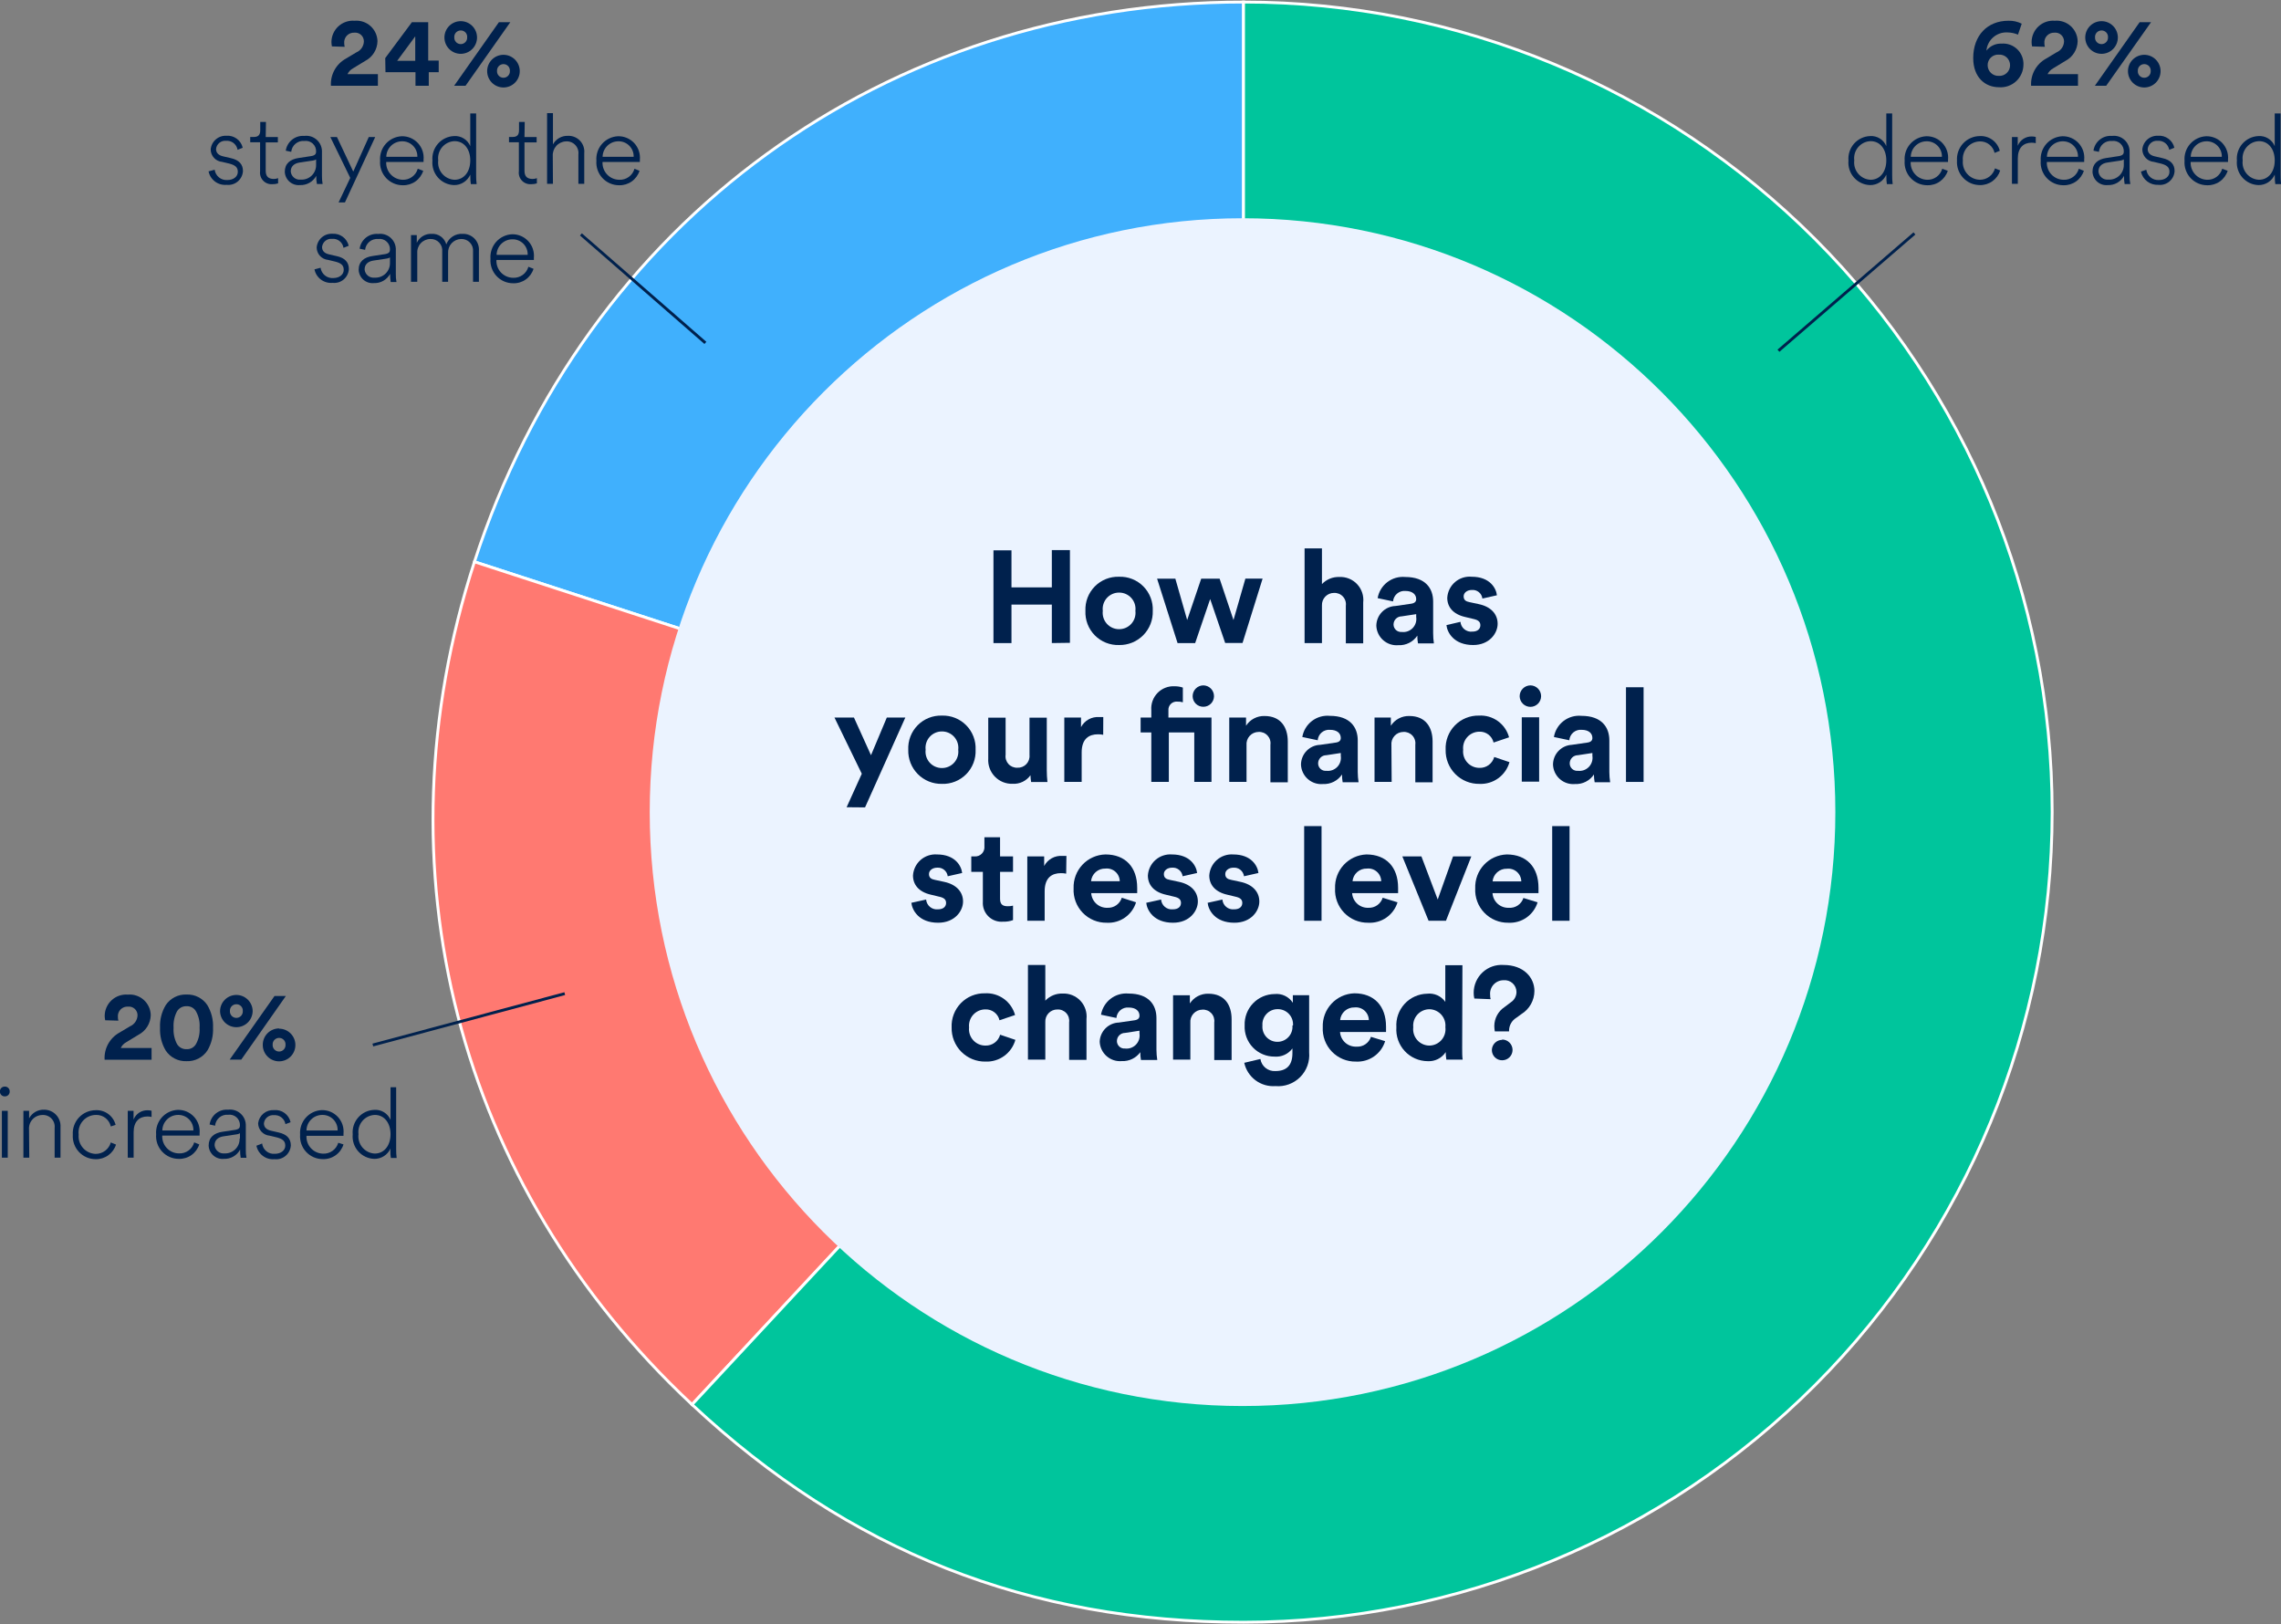 <svg xmlns="http://www.w3.org/2000/svg" width="396" height="282" viewBox="0 0 396 282" fill="none"><rect x="0" y="0" width="396" height="282" fill="#808080" stroke="none"/><g clip-path="url(#clip0_1074_1753)"><path d="M215.885 141L82.365 97.536C101.545 38.444 153.86 0.354 215.885 0.354V141Z" fill="#40B0FD" stroke="white" stroke-width="0.5" stroke-miterlimit="10"></path><path d="M215.885 141L120.144 243.854C79.322 205.721 65.125 150.728 82.365 97.536L215.885 141Z" fill="#FF7971" stroke="white" stroke-width="0.5" stroke-miterlimit="10"></path><path d="M215.885 141V0.354C253.117 0.354 288.824 15.172 315.151 41.549C341.478 67.925 356.269 103.698 356.269 141C356.265 178.3 341.473 214.072 315.147 240.447C288.821 266.823 253.116 281.642 215.885 281.645C178.672 281.645 147.363 269.28 120.144 243.854L215.885 141Z" fill="#00C59C" stroke="white" stroke-width="0.5" stroke-miterlimit="10"></path><path d="M215.714 244.109C272.554 244.109 318.631 197.945 318.631 141C318.631 84.055 272.554 37.891 215.714 37.891C158.874 37.891 112.797 84.055 112.797 141C112.797 197.945 158.874 244.109 215.714 244.109Z" fill="#EBF3FF"></path><path d="M182.607 111.646V104.966H175.601V111.646H172.473V95.55H175.601V101.974H182.607V95.508H185.75V111.603L182.607 111.646Z" fill="#00214D"></path><path d="M200.13 106.058C200.155 106.838 200.022 107.614 199.738 108.34C199.454 109.066 199.025 109.726 198.478 110.281C197.931 110.835 197.278 111.272 196.556 111.566C195.835 111.859 195.062 112.002 194.284 111.986C193.504 112.012 192.726 111.876 192 111.587C191.274 111.297 190.616 110.86 190.067 110.304C189.518 109.747 189.09 109.082 188.809 108.352C188.529 107.621 188.403 106.84 188.438 106.058C188.403 105.277 188.529 104.496 188.809 103.765C189.09 103.035 189.518 102.37 190.067 101.813C190.616 101.257 191.274 100.82 192 100.53C192.726 100.241 193.504 100.105 194.284 100.131C195.065 100.105 195.843 100.241 196.569 100.53C197.294 100.82 197.953 101.257 198.502 101.813C199.051 102.37 199.479 103.035 199.759 103.765C200.039 104.496 200.166 105.277 200.13 106.058V106.058ZM197.115 106.058C197.163 105.658 197.126 105.253 197.006 104.868C196.885 104.484 196.684 104.13 196.416 103.829C196.149 103.529 195.82 103.289 195.452 103.125C195.085 102.962 194.686 102.879 194.284 102.882C193.882 102.879 193.484 102.962 193.116 103.125C192.749 103.289 192.42 103.529 192.152 103.829C191.884 104.13 191.684 104.484 191.563 104.868C191.443 105.253 191.405 105.658 191.453 106.058C191.405 106.458 191.443 106.864 191.563 107.249C191.684 107.633 191.884 107.987 192.152 108.288C192.42 108.588 192.749 108.828 193.116 108.992C193.484 109.155 193.882 109.238 194.284 109.235C194.686 109.238 195.085 109.155 195.452 108.992C195.82 108.828 196.149 108.588 196.416 108.288C196.684 107.987 196.885 107.633 197.006 107.249C197.126 106.864 197.163 106.458 197.115 106.058Z" fill="#00214D"></path><path d="M211.737 100.471L214.144 107.647L216.21 100.457H219.197L215.715 111.632H212.7L210.095 104.002L207.491 111.646H204.434L200.881 100.471H204.051L206.104 107.647L208.538 100.471H211.737Z" fill="#00214D"></path><path d="M229.501 111.646H226.486V95.21H229.501V101.407C229.888 100.999 230.357 100.678 230.876 100.466C231.396 100.253 231.955 100.153 232.516 100.173C233.092 100.145 233.666 100.243 234.201 100.459C234.735 100.675 235.216 101.005 235.61 101.426C236.005 101.846 236.303 102.348 236.485 102.896C236.667 103.444 236.728 104.024 236.663 104.598V111.688H233.648V105.165C233.687 104.877 233.661 104.584 233.572 104.308C233.484 104.031 233.336 103.777 233.139 103.564C232.941 103.351 232.699 103.185 232.43 103.077C232.161 102.969 231.871 102.922 231.582 102.939C231.3 102.938 231.021 102.995 230.762 103.106C230.503 103.217 230.269 103.38 230.075 103.584C229.88 103.788 229.729 104.03 229.63 104.294C229.532 104.559 229.488 104.841 229.501 105.123V111.646Z" fill="#00214D"></path><path d="M242.282 105.208L245.014 104.81C245.651 104.711 245.863 104.399 245.863 104.016C245.863 103.222 245.24 102.598 243.98 102.598C243.457 102.555 242.937 102.722 242.537 103.062C242.136 103.403 241.886 103.889 241.843 104.413L239.168 103.846C239.359 102.744 239.957 101.754 240.844 101.073C241.73 100.393 242.84 100.071 243.952 100.173C247.491 100.173 248.807 102.173 248.807 104.428V109.93C248.807 110.523 248.85 111.115 248.935 111.702H246.174C246.096 111.258 246.058 110.807 246.061 110.355C245.703 110.892 245.212 111.327 244.637 111.618C244.062 111.908 243.421 112.045 242.777 112.014C242.303 112.057 241.825 112.003 241.372 111.855C240.919 111.708 240.501 111.47 240.142 111.155C239.784 110.841 239.493 110.458 239.286 110.028C239.08 109.598 238.962 109.13 238.941 108.653C238.945 107.758 239.295 106.898 239.918 106.255C240.541 105.612 241.388 105.237 242.282 105.208V105.208ZM245.863 107.122V106.626L243.343 107.009C242.968 107.009 242.608 107.158 242.343 107.424C242.077 107.69 241.928 108.05 241.928 108.427C241.929 108.607 241.968 108.785 242.041 108.949C242.114 109.114 242.221 109.261 242.354 109.382C242.487 109.503 242.643 109.596 242.814 109.653C242.984 109.711 243.164 109.733 243.343 109.717C243.691 109.761 244.044 109.723 244.374 109.607C244.705 109.49 245.004 109.299 245.248 109.048C245.492 108.796 245.675 108.491 245.781 108.157C245.888 107.823 245.916 107.469 245.863 107.122V107.122Z" fill="#00214D"></path><path d="M253.549 107.959C253.568 108.205 253.637 108.446 253.75 108.666C253.864 108.886 254.02 109.081 254.21 109.239C254.4 109.398 254.62 109.517 254.856 109.589C255.093 109.661 255.341 109.686 255.587 109.66C256.592 109.66 257.002 109.136 257.002 108.554C257.002 107.973 256.663 107.647 255.799 107.462L254.384 107.122C252.232 106.64 251.256 105.349 251.256 103.789C251.286 103.267 251.421 102.755 251.652 102.286C251.884 101.816 252.207 101.398 252.604 101.057C253 100.716 253.461 100.458 253.959 100.298C254.457 100.139 254.982 100.082 255.502 100.131C258.673 100.131 259.748 102.144 259.876 103.35L257.356 103.917C257.303 103.478 257.081 103.077 256.738 102.799C256.394 102.521 255.956 102.388 255.516 102.428C254.724 102.428 254.101 102.896 254.101 103.534C254.101 104.172 254.497 104.428 255.12 104.541L256.705 104.881C258.899 105.335 260.003 106.668 260.003 108.299C260.003 109.93 258.588 111.986 255.757 111.986C252.402 111.986 251.242 109.802 251.114 108.526L253.549 107.959Z" fill="#00214D"></path><path d="M146.98 140.149L149.613 134.335L144.871 124.579H148.254L151.212 131.116L153.958 124.579H157.171L150.179 140.178L146.98 140.149Z" fill="#00214D"></path><path d="M169.372 130.166C169.408 130.948 169.282 131.729 169.001 132.459C168.721 133.19 168.293 133.854 167.744 134.411C167.195 134.968 166.537 135.405 165.811 135.694C165.085 135.984 164.307 136.12 163.527 136.093C162.748 136.109 161.975 135.966 161.254 135.673C160.533 135.38 159.879 134.943 159.332 134.388C158.785 133.833 158.357 133.173 158.073 132.447C157.789 131.721 157.656 130.945 157.681 130.166C157.645 129.384 157.771 128.603 158.052 127.873C158.332 127.142 158.76 126.477 159.309 125.921C159.858 125.364 160.516 124.927 161.242 124.638C161.968 124.348 162.746 124.212 163.527 124.238C164.307 124.212 165.085 124.348 165.811 124.638C166.537 124.927 167.195 125.364 167.744 125.921C168.293 126.477 168.721 127.142 169.001 127.873C169.282 128.603 169.408 129.384 169.372 130.166ZM166.357 130.166C166.406 129.766 166.368 129.36 166.248 128.976C166.127 128.591 165.927 128.237 165.659 127.937C165.391 127.636 165.062 127.396 164.694 127.233C164.327 127.069 163.929 126.986 163.527 126.989C163.124 126.986 162.726 127.069 162.359 127.233C161.991 127.396 161.662 127.636 161.394 127.937C161.126 128.237 160.926 128.591 160.805 128.976C160.685 129.36 160.647 129.766 160.696 130.166C160.647 130.566 160.685 130.972 160.805 131.356C160.926 131.74 161.126 132.095 161.394 132.395C161.662 132.696 161.991 132.936 162.359 133.099C162.726 133.262 163.124 133.345 163.527 133.342C163.929 133.345 164.327 133.262 164.694 133.099C165.062 132.936 165.391 132.696 165.659 132.395C165.927 132.095 166.127 131.74 166.248 131.356C166.368 130.972 166.406 130.566 166.357 130.166Z" fill="#00214D"></path><path d="M178.899 134.59C178.551 135.079 178.086 135.472 177.547 135.732C177.007 135.992 176.411 136.112 175.813 136.079C175.237 136.101 174.664 136 174.13 135.785C173.595 135.57 173.112 135.244 172.712 134.829C172.311 134.415 172.002 133.92 171.805 133.378C171.608 132.836 171.526 132.259 171.567 131.683V124.593H174.582V131.045C174.542 131.332 174.565 131.624 174.651 131.9C174.736 132.176 174.882 132.43 175.076 132.644C175.271 132.858 175.51 133.026 175.777 133.137C176.043 133.248 176.331 133.299 176.62 133.286C176.908 133.301 177.196 133.254 177.465 133.148C177.734 133.042 177.976 132.879 178.177 132.67C178.377 132.462 178.53 132.212 178.625 131.939C178.72 131.666 178.756 131.376 178.729 131.088V124.593H181.73V133.739C181.732 134.417 181.77 135.094 181.843 135.767H179.012C178.946 135.378 178.908 134.985 178.899 134.59V134.59Z" fill="#00214D"></path><path d="M191.524 127.571C191.226 127.51 190.922 127.481 190.618 127.486C189.075 127.486 187.787 128.237 187.787 130.634V135.753H184.772V124.579H187.674V126.238C187.976 125.669 188.436 125.201 188.999 124.891C189.563 124.581 190.204 124.443 190.845 124.494C191.076 124.479 191.307 124.479 191.538 124.494L191.524 127.571Z" fill="#00214D"></path><path d="M202.919 127.16V135.753H199.876V127.16H198.021V124.579H199.876V123.302C199.832 122.753 199.907 122.201 200.095 121.683C200.282 121.164 200.578 120.693 200.963 120.299C201.348 119.905 201.813 119.599 202.326 119.4C202.839 119.201 203.389 119.115 203.938 119.147C204.419 119.142 204.898 119.219 205.353 119.374V121.927C205.046 121.836 204.725 121.797 204.405 121.813C204.197 121.791 203.986 121.816 203.788 121.886C203.59 121.956 203.41 122.069 203.261 122.216C203.112 122.364 202.998 122.544 202.926 122.741C202.855 122.939 202.828 123.15 202.848 123.359V124.579H210.322V135.753H207.335V127.16H202.919ZM208.906 118.991C209.152 118.993 209.394 119.044 209.62 119.139C209.846 119.235 210.051 119.375 210.223 119.55C210.396 119.725 210.532 119.932 210.624 120.16C210.716 120.388 210.762 120.632 210.761 120.878C210.759 121.12 210.709 121.359 210.615 121.582C210.521 121.805 210.384 122.007 210.212 122.177C210.039 122.347 209.835 122.481 209.611 122.572C209.388 122.663 209.148 122.709 208.906 122.707C208.665 122.709 208.425 122.663 208.201 122.572C207.977 122.481 207.773 122.347 207.601 122.177C207.429 122.007 207.292 121.805 207.198 121.582C207.103 121.359 207.054 121.12 207.052 120.878C207.05 120.632 207.097 120.388 207.189 120.16C207.281 119.932 207.417 119.725 207.589 119.55C207.761 119.375 207.966 119.235 208.192 119.139C208.418 119.044 208.661 118.993 208.906 118.991V118.991Z" fill="#00214D"></path><path d="M216.408 135.753H213.407V124.579H216.323V125.997C216.669 125.462 217.146 125.026 217.709 124.731C218.271 124.435 218.901 124.29 219.536 124.309C222.367 124.309 223.57 126.28 223.57 128.733V135.824H220.555V129.301C220.596 129.014 220.572 128.721 220.485 128.444C220.399 128.167 220.252 127.913 220.056 127.7C219.86 127.487 219.618 127.32 219.35 127.212C219.081 127.104 218.792 127.057 218.503 127.074C218.21 127.075 217.92 127.137 217.652 127.256C217.384 127.375 217.143 127.549 216.946 127.767C216.749 127.984 216.599 128.241 216.507 128.52C216.414 128.798 216.38 129.093 216.408 129.386V135.753Z" fill="#00214D"></path><path d="M229.19 129.315L231.936 128.918C232.573 128.819 232.771 128.507 232.771 128.124C232.771 127.33 232.162 126.706 230.888 126.706C230.63 126.684 230.369 126.714 230.123 126.794C229.876 126.874 229.647 127.002 229.45 127.171C229.252 127.339 229.09 127.546 228.973 127.777C228.855 128.009 228.785 128.262 228.765 128.521L226.09 127.954C226.278 126.85 226.875 125.858 227.762 125.176C228.65 124.495 229.761 124.175 230.874 124.281C234.398 124.281 235.715 126.28 235.715 128.535V134.037C235.719 134.631 235.767 135.223 235.856 135.81H233.096C233.018 135.365 232.98 134.914 232.983 134.463C232.622 134.999 232.128 135.434 231.551 135.725C230.973 136.015 230.331 136.152 229.685 136.122C229.211 136.164 228.734 136.11 228.282 135.962C227.83 135.815 227.412 135.576 227.055 135.262C226.698 134.948 226.408 134.564 226.203 134.134C225.998 133.704 225.882 133.237 225.863 132.761C225.863 131.866 226.21 131.007 226.83 130.363C227.451 129.72 228.297 129.344 229.19 129.315V129.315ZM232.771 131.229V130.733L230.251 131.116C229.876 131.116 229.516 131.265 229.25 131.531C228.985 131.797 228.836 132.158 228.836 132.534C228.835 132.715 228.872 132.894 228.944 133.059C229.017 133.225 229.123 133.373 229.257 133.495C229.39 133.616 229.548 133.709 229.719 133.765C229.89 133.822 230.072 133.842 230.251 133.824C230.599 133.868 230.951 133.83 231.282 133.714C231.612 133.598 231.911 133.406 232.156 133.155C232.4 132.904 232.582 132.599 232.689 132.265C232.796 131.93 232.824 131.576 232.771 131.229V131.229Z" fill="#00214D"></path><path d="M241.603 135.753H238.631V124.579H241.462V125.997C241.807 125.462 242.284 125.026 242.847 124.731C243.41 124.435 244.04 124.29 244.675 124.309C247.506 124.309 248.709 126.28 248.709 128.733V135.824H245.708V129.301C245.746 129.013 245.72 128.72 245.632 128.443C245.544 128.166 245.396 127.912 245.198 127.7C245.001 127.487 244.759 127.321 244.49 127.212C244.221 127.104 243.931 127.057 243.642 127.074C243.349 127.075 243.059 127.137 242.792 127.256C242.525 127.376 242.285 127.55 242.089 127.768C241.893 127.985 241.745 128.242 241.654 128.521C241.563 128.799 241.531 129.094 241.561 129.386L241.603 135.753Z" fill="#00214D"></path><path d="M254.017 130.166C253.973 130.564 254.013 130.966 254.136 131.347C254.258 131.728 254.46 132.079 254.727 132.376C254.995 132.674 255.322 132.911 255.687 133.072C256.053 133.234 256.448 133.316 256.848 133.314C257.424 133.335 257.991 133.16 258.456 132.817C258.921 132.475 259.257 131.985 259.41 131.428L262.057 132.321C261.741 133.447 261.055 134.433 260.109 135.118C259.163 135.803 258.014 136.146 256.848 136.093C256.069 136.107 255.296 135.963 254.574 135.669C253.852 135.375 253.197 134.939 252.649 134.385C252.1 133.831 251.669 133.172 251.381 132.447C251.093 131.722 250.954 130.946 250.974 130.166C250.938 129.389 251.063 128.613 251.34 127.886C251.617 127.16 252.04 126.498 252.583 125.942C253.126 125.386 253.777 124.948 254.496 124.655C255.215 124.362 255.987 124.22 256.763 124.238C257.934 124.169 259.093 124.506 260.044 125.193C260.996 125.88 261.682 126.875 261.986 128.01L259.296 128.918C259.168 128.363 258.85 127.871 258.398 127.527C257.945 127.182 257.387 127.007 256.819 127.032C256.424 127.034 256.033 127.119 255.672 127.281C255.311 127.444 254.988 127.68 254.724 127.975C254.46 128.271 254.26 128.618 254.138 128.996C254.017 129.373 253.975 129.772 254.017 130.166Z" fill="#00214D"></path><path d="M265.694 118.991C265.939 118.993 266.182 119.044 266.408 119.139C266.633 119.235 266.838 119.375 267.011 119.55C267.183 119.725 267.319 119.932 267.411 120.16C267.503 120.388 267.55 120.632 267.548 120.878C267.544 121.368 267.347 121.837 267 122.182C266.652 122.527 266.183 122.721 265.694 122.721C265.203 122.721 264.732 122.528 264.382 122.183C264.033 121.838 263.833 121.369 263.825 120.878C263.825 120.38 264.022 119.902 264.372 119.549C264.722 119.196 265.197 118.995 265.694 118.991ZM264.193 135.711V124.536H267.208V135.711H264.193Z" fill="#00214D"></path><path d="M272.87 129.315L275.616 128.918C276.253 128.819 276.451 128.507 276.451 128.124C276.451 127.33 275.842 126.706 274.568 126.706C274.31 126.684 274.05 126.714 273.803 126.794C273.556 126.874 273.327 127.002 273.13 127.171C272.932 127.339 272.77 127.546 272.653 127.777C272.535 128.009 272.465 128.262 272.445 128.521L269.77 127.954C269.958 126.85 270.555 125.858 271.443 125.176C272.33 124.495 273.441 124.175 274.554 124.281C278.079 124.281 279.395 126.28 279.395 128.535V134.037C279.399 134.631 279.447 135.223 279.537 135.81H276.847C276.764 135.366 276.721 134.915 276.72 134.463C276.362 134.999 275.871 135.434 275.296 135.725C274.72 136.016 274.08 136.152 273.436 136.122C272.962 136.164 272.485 136.11 272.033 135.962C271.581 135.815 271.163 135.576 270.806 135.262C270.449 134.948 270.159 134.564 269.954 134.134C269.749 133.704 269.633 133.237 269.614 132.761C269.613 131.878 269.95 131.028 270.556 130.387C271.162 129.746 271.99 129.362 272.87 129.315V129.315ZM276.451 131.229V130.733L273.931 131.116C273.556 131.116 273.196 131.265 272.931 131.531C272.665 131.797 272.516 132.158 272.516 132.534C272.515 132.715 272.552 132.894 272.625 133.059C272.697 133.225 272.804 133.373 272.937 133.495C273.071 133.616 273.228 133.709 273.399 133.765C273.571 133.822 273.752 133.842 273.931 133.824C274.279 133.868 274.632 133.83 274.962 133.714C275.293 133.598 275.592 133.406 275.836 133.155C276.08 132.904 276.262 132.599 276.369 132.265C276.476 131.93 276.504 131.576 276.451 131.229V131.229Z" fill="#00214D"></path><path d="M282.283 135.753V119.318H285.341V135.753H282.283Z" fill="#00214D"></path><path d="M160.781 156.174C160.802 156.421 160.872 156.662 160.987 156.882C161.102 157.102 161.26 157.297 161.451 157.455C161.642 157.614 161.863 157.732 162.1 157.804C162.337 157.877 162.586 157.901 162.833 157.875C163.824 157.875 164.249 157.351 164.249 156.769C164.249 156.188 163.909 155.862 163.045 155.677L161.63 155.337C159.478 154.855 158.502 153.564 158.502 152.004C158.532 151.489 158.665 150.986 158.891 150.522C159.117 150.059 159.433 149.645 159.82 149.305C160.207 148.964 160.658 148.704 161.146 148.54C161.634 148.375 162.15 148.309 162.663 148.346C165.834 148.346 166.91 150.359 167.037 151.565L164.532 152.132C164.478 151.693 164.256 151.292 163.913 151.014C163.569 150.736 163.131 150.603 162.692 150.643C161.899 150.643 161.276 151.111 161.276 151.749C161.276 152.387 161.687 152.643 162.295 152.756L163.881 153.096C166.074 153.55 167.193 154.883 167.193 156.514C167.193 158.145 165.777 160.201 162.861 160.201C159.507 160.201 158.36 158.017 158.219 156.741L160.781 156.174Z" fill="#00214D"></path><path d="M173.619 148.686H175.869V151.366H173.619V156.046C173.619 157.01 174.072 157.336 174.935 157.336C175.249 157.344 175.563 157.31 175.869 157.237V159.747C175.326 159.945 174.749 160.037 174.171 160.016C173.702 160.061 173.23 160.003 172.786 159.846C172.342 159.689 171.938 159.437 171.601 159.107C171.265 158.778 171.004 158.379 170.836 157.939C170.669 157.498 170.599 157.027 170.632 156.556V151.366H168.622V148.686H169.188C169.423 148.704 169.658 148.67 169.878 148.587C170.098 148.503 170.297 148.372 170.46 148.203C170.624 148.034 170.748 147.83 170.824 147.607C170.9 147.385 170.927 147.148 170.901 146.913V145.354H173.619V148.686Z" fill="#00214D"></path><path d="M185.098 151.678C184.8 151.617 184.497 151.589 184.192 151.593C182.65 151.593 181.362 152.345 181.362 154.741V159.861H178.347V148.686H181.277V150.345C181.578 149.777 182.039 149.309 182.602 148.999C183.165 148.689 183.807 148.551 184.447 148.601C184.678 148.586 184.91 148.586 185.141 148.601L185.098 151.678Z" fill="#00214D"></path><path d="M197.228 156.656C196.898 157.73 196.218 158.663 195.297 159.306C194.376 159.948 193.267 160.263 192.147 160.201C191.369 160.216 190.597 160.07 189.878 159.772C189.159 159.475 188.51 159.032 187.969 158.472C187.429 157.912 187.009 157.246 186.737 156.517C186.464 155.787 186.345 155.009 186.386 154.231C186.357 153.479 186.479 152.729 186.743 152.024C187.006 151.32 187.408 150.675 187.923 150.127C188.438 149.579 189.056 149.14 189.743 148.834C190.429 148.528 191.169 148.362 191.92 148.346C195.36 148.346 197.426 150.544 197.426 154.131C197.426 154.571 197.426 155.025 197.426 155.067H189.443C189.491 155.777 189.813 156.44 190.342 156.915C190.871 157.389 191.565 157.637 192.274 157.606C192.821 157.63 193.361 157.473 193.809 157.157C194.258 156.841 194.589 156.386 194.751 155.862L197.228 156.656ZM194.397 152.997C194.393 152.684 194.324 152.375 194.193 152.09C194.063 151.805 193.874 151.551 193.639 151.344C193.404 151.136 193.129 150.981 192.83 150.887C192.532 150.793 192.217 150.763 191.906 150.799C191.289 150.778 190.688 150.994 190.225 151.403C189.762 151.811 189.472 152.382 189.415 152.997H194.397Z" fill="#00214D"></path><path d="M201.574 156.174C201.594 156.421 201.662 156.661 201.776 156.881C201.889 157.101 202.046 157.296 202.236 157.454C202.425 157.613 202.645 157.732 202.882 157.804C203.118 157.876 203.367 157.901 203.612 157.875C204.617 157.875 205.028 157.351 205.028 156.769C205.028 156.188 204.688 155.862 203.825 155.677L202.409 155.337C200.258 154.855 199.281 153.564 199.281 152.004C199.312 151.488 199.444 150.983 199.671 150.519C199.899 150.054 200.216 149.64 200.604 149.299C200.993 148.959 201.445 148.699 201.935 148.535C202.425 148.372 202.942 148.307 203.457 148.346C206.627 148.346 207.703 150.359 207.83 151.565L205.311 152.132C205.258 151.693 205.036 151.292 204.692 151.014C204.349 150.736 203.911 150.603 203.471 150.643C202.678 150.643 202.055 151.111 202.055 151.749C202.055 152.387 202.452 152.643 203.075 152.756L204.66 153.096C206.854 153.55 207.958 154.883 207.958 156.514C207.958 158.145 206.542 160.201 203.641 160.201C200.286 160.201 199.125 158.017 198.998 156.741L201.574 156.174Z" fill="#00214D"></path><path d="M212.218 156.174C212.238 156.42 212.306 156.661 212.42 156.881C212.533 157.101 212.69 157.296 212.88 157.454C213.07 157.613 213.289 157.732 213.526 157.804C213.762 157.876 214.011 157.901 214.256 157.875C215.261 157.875 215.672 157.351 215.672 156.769C215.672 156.188 215.332 155.862 214.483 155.677L213.067 155.337C210.916 154.855 209.939 153.564 209.939 152.004C209.97 151.489 210.102 150.986 210.328 150.522C210.555 150.059 210.87 149.645 211.258 149.305C211.645 148.964 212.095 148.704 212.583 148.54C213.071 148.375 213.587 148.309 214.101 148.346C217.271 148.346 218.347 150.359 218.474 151.565L215.969 152.132C215.912 151.694 215.689 151.295 215.347 151.018C215.004 150.741 214.568 150.607 214.129 150.643C213.336 150.643 212.714 151.111 212.714 151.749C212.714 152.387 213.124 152.643 213.733 152.756L215.318 153.096C217.512 153.55 218.63 154.883 218.63 156.514C218.63 158.145 217.215 160.201 214.299 160.201C210.944 160.201 209.784 158.017 209.656 156.741L212.218 156.174Z" fill="#00214D"></path><path d="M226.415 159.86V143.425H229.43V159.86H226.415Z" fill="#00214D"></path><path d="M242.622 156.656C242.292 157.73 241.612 158.663 240.691 159.306C239.77 159.948 238.661 160.263 237.54 160.201C236.763 160.216 235.991 160.07 235.272 159.772C234.553 159.475 233.903 159.032 233.363 158.472C232.822 157.912 232.403 157.246 232.13 156.517C231.858 155.787 231.738 155.009 231.779 154.231C231.722 152.728 232.262 151.265 233.281 150.161C234.301 149.058 235.715 148.405 237.215 148.346C240.654 148.346 242.721 150.544 242.721 154.131C242.721 154.571 242.721 155.025 242.721 155.067H234.738C234.785 155.777 235.108 156.44 235.637 156.915C236.166 157.389 236.859 157.637 237.569 157.606C238.116 157.63 238.656 157.473 239.104 157.157C239.552 156.841 239.883 156.386 240.046 155.862L242.622 156.656ZM239.791 152.997C239.787 152.684 239.717 152.375 239.587 152.09C239.456 151.805 239.267 151.551 239.033 151.344C238.798 151.136 238.522 150.981 238.224 150.887C237.925 150.793 237.61 150.763 237.3 150.799C236.683 150.778 236.082 150.994 235.619 151.403C235.156 151.811 234.866 152.382 234.808 152.997H239.791Z" fill="#00214D"></path><path d="M251.03 159.861H248.015L243.457 148.686H246.769L249.6 156.174L252.261 148.686H255.432L251.03 159.861Z" fill="#00214D"></path><path d="M266.94 156.656C266.609 157.73 265.93 158.663 265.009 159.306C264.088 159.948 262.979 160.263 261.858 160.201C261.082 160.214 260.311 160.066 259.594 159.768C258.877 159.47 258.229 159.027 257.69 158.467C257.151 157.907 256.733 157.242 256.461 156.513C256.19 155.784 256.07 155.008 256.111 154.231C256.083 153.483 256.202 152.738 256.463 152.037C256.723 151.336 257.119 150.694 257.628 150.147C258.137 149.6 258.749 149.159 259.429 148.85C260.109 148.541 260.843 148.369 261.589 148.346C265.029 148.346 267.095 150.544 267.095 154.131C267.095 154.571 267.095 155.025 267.095 155.067H259.112C259.159 155.777 259.482 156.44 260.011 156.915C260.54 157.389 261.234 157.637 261.943 157.606C262.495 157.649 263.045 157.504 263.504 157.195C263.964 156.886 264.307 156.432 264.477 155.904L266.94 156.656ZM264.109 153.025C264.105 152.712 264.035 152.403 263.905 152.118C263.774 151.833 263.585 151.579 263.351 151.372C263.116 151.165 262.84 151.009 262.542 150.915C262.243 150.822 261.928 150.792 261.617 150.827C261.001 150.807 260.4 151.023 259.937 151.431C259.474 151.84 259.184 152.41 259.126 153.025H264.109Z" fill="#00214D"></path><path d="M269.473 159.86V143.425H272.488V159.86H269.473Z" fill="#00214D"></path><path d="M168.24 178.381C168.196 178.778 168.237 179.181 168.359 179.562C168.481 179.943 168.683 180.294 168.95 180.591C169.218 180.888 169.545 181.126 169.91 181.287C170.276 181.449 170.671 181.531 171.071 181.529C171.647 181.549 172.214 181.374 172.679 181.032C173.144 180.69 173.48 180.2 173.633 179.643L176.28 180.536C175.964 181.662 175.278 182.647 174.332 183.332C173.386 184.017 172.237 184.361 171.071 184.308C170.293 184.32 169.521 184.174 168.801 183.88C168.081 183.585 167.428 183.148 166.881 182.595C166.334 182.041 165.904 181.382 165.617 180.658C165.33 179.934 165.192 179.16 165.211 178.381C165.176 177.605 165.3 176.83 165.576 176.105C165.852 175.379 166.274 174.718 166.815 174.162C167.357 173.606 168.006 173.168 168.724 172.874C169.441 172.58 170.211 172.437 170.986 172.453C172.158 172.385 173.318 172.723 174.271 173.41C175.225 174.097 175.914 175.09 176.223 176.225L173.52 177.133C173.394 176.579 173.079 176.087 172.629 175.743C172.179 175.398 171.623 175.223 171.057 175.247C170.66 175.246 170.267 175.33 169.904 175.492C169.542 175.653 169.217 175.889 168.951 176.185C168.686 176.481 168.485 176.829 168.363 177.207C168.24 177.585 168.198 177.985 168.24 178.381Z" fill="#00214D"></path><path d="M181.475 183.968H178.46V167.532H181.475V173.729C181.859 173.323 182.326 173.002 182.843 172.789C183.36 172.577 183.917 172.477 184.476 172.496C185.051 172.467 185.626 172.565 186.16 172.781C186.694 172.997 187.175 173.327 187.57 173.748C187.964 174.168 188.263 174.67 188.444 175.218C188.626 175.766 188.687 176.346 188.623 176.92V184.01H185.608V177.487C185.648 177.2 185.624 176.907 185.538 176.63C185.452 176.354 185.305 176.099 185.109 175.886C184.912 175.673 184.671 175.507 184.402 175.398C184.134 175.29 183.845 175.243 183.556 175.261C183.273 175.258 182.993 175.314 182.733 175.424C182.473 175.534 182.238 175.697 182.044 175.902C181.849 176.106 181.697 176.349 181.6 176.614C181.502 176.879 181.459 177.162 181.475 177.445V183.968Z" fill="#00214D"></path><path d="M194.242 177.53L196.988 177.133C197.625 177.033 197.823 176.721 197.823 176.339C197.823 175.544 197.215 174.921 195.941 174.921C195.682 174.899 195.422 174.929 195.175 175.009C194.928 175.089 194.7 175.217 194.502 175.386C194.305 175.554 194.143 175.76 194.026 175.992C193.908 176.224 193.837 176.477 193.818 176.736L191.143 176.168C191.334 175.066 191.932 174.076 192.818 173.395C193.705 172.715 194.815 172.394 195.927 172.496C199.465 172.496 200.768 174.495 200.768 176.75V182.252C200.772 182.846 200.819 183.438 200.909 184.025H198.078C198 183.58 197.962 183.129 197.965 182.677C197.599 183.182 197.114 183.587 196.553 183.857C195.993 184.127 195.373 184.253 194.752 184.223C194.278 184.266 193.799 184.212 193.347 184.064C192.894 183.916 192.475 183.678 192.117 183.364C191.758 183.05 191.467 182.666 191.261 182.236C191.054 181.806 190.937 181.339 190.916 180.862C190.944 179.987 191.304 179.156 191.922 178.537C192.539 177.918 193.369 177.558 194.242 177.53ZM197.823 179.444V178.948L195.318 179.331C194.943 179.331 194.583 179.48 194.317 179.746C194.052 180.012 193.903 180.373 193.903 180.749C193.904 180.929 193.942 181.107 194.016 181.271C194.089 181.436 194.195 181.583 194.328 181.705C194.461 181.826 194.618 181.918 194.788 181.976C194.959 182.033 195.139 182.055 195.318 182.039C195.665 182.08 196.016 182.041 196.344 181.924C196.673 181.806 196.97 181.615 197.212 181.364C197.455 181.112 197.636 180.808 197.742 180.476C197.848 180.143 197.876 179.79 197.823 179.444V179.444Z" fill="#00214D"></path><path d="M206.655 183.968H203.654V172.793H206.57V174.211C206.917 173.678 207.394 173.243 207.957 172.947C208.519 172.652 209.148 172.506 209.783 172.524C212.614 172.524 213.817 174.495 213.817 176.948V184.039H210.802V177.516C210.843 177.228 210.819 176.936 210.733 176.659C210.646 176.382 210.5 176.128 210.303 175.915C210.107 175.702 209.865 175.535 209.597 175.427C209.328 175.319 209.039 175.272 208.75 175.289C208.457 175.29 208.167 175.352 207.899 175.471C207.631 175.59 207.39 175.764 207.193 175.982C206.996 176.199 206.847 176.456 206.754 176.734C206.661 177.013 206.627 177.308 206.655 177.601V183.968Z" fill="#00214D"></path><path d="M218.814 183.855C218.908 184.467 219.228 185.022 219.71 185.41C220.192 185.799 220.801 185.992 221.419 185.953C223.315 185.953 224.377 185.003 224.377 182.848V182.025C224.024 182.507 223.554 182.89 223.011 183.138C222.469 183.386 221.872 183.491 221.277 183.443C220.575 183.45 219.879 183.313 219.232 183.04C218.584 182.767 217.999 182.365 217.513 181.858C217.026 181.351 216.649 180.749 216.403 180.09C216.157 179.431 216.048 178.729 216.082 178.026C216.056 177.324 216.17 176.624 216.419 175.967C216.668 175.31 217.045 174.71 217.53 174.202C218.014 173.694 218.596 173.289 219.239 173.011C219.883 172.732 220.576 172.586 221.277 172.581C221.894 172.515 222.517 172.622 223.077 172.89C223.636 173.158 224.111 173.576 224.448 174.098V172.779H227.279V182.706C227.348 183.492 227.244 184.285 226.975 185.027C226.706 185.769 226.277 186.443 225.72 187.001C225.163 187.559 224.49 187.988 223.749 188.258C223.009 188.528 222.218 188.632 221.433 188.563C220.195 188.656 218.965 188.299 217.969 187.557C216.973 186.814 216.278 185.736 216.012 184.521L218.814 183.855ZM224.476 178.04C224.503 177.678 224.456 177.313 224.336 176.97C224.216 176.627 224.026 176.312 223.779 176.046C223.531 175.779 223.232 175.567 222.899 175.422C222.566 175.277 222.206 175.203 221.843 175.204C221.477 175.197 221.113 175.267 220.775 175.409C220.436 175.551 220.132 175.763 219.88 176.03C219.628 176.297 219.435 176.614 219.312 176.96C219.19 177.306 219.14 177.674 219.168 178.04C219.136 178.408 219.182 178.778 219.303 179.126C219.424 179.474 219.617 179.793 219.87 180.061C220.122 180.329 220.429 180.54 220.769 180.681C221.109 180.821 221.476 180.888 221.843 180.877C222.199 180.868 222.55 180.787 222.873 180.637C223.196 180.488 223.486 180.274 223.723 180.008C223.961 179.742 224.141 179.431 224.254 179.092C224.366 178.754 224.408 178.396 224.377 178.04H224.476Z" fill="#00214D"></path><path d="M240.471 180.763C240.141 181.838 239.461 182.771 238.54 183.413C237.619 184.056 236.51 184.371 235.389 184.308C234.613 184.321 233.842 184.174 233.125 183.875C232.408 183.577 231.76 183.134 231.221 182.574C230.682 182.014 230.264 181.349 229.992 180.621C229.721 179.892 229.602 179.115 229.643 178.338C229.614 177.591 229.734 176.845 229.994 176.144C230.254 175.443 230.65 174.801 231.16 174.254C231.669 173.707 232.281 173.266 232.96 172.957C233.64 172.648 234.374 172.477 235.12 172.453C238.56 172.453 240.626 174.651 240.626 178.239C240.626 178.679 240.626 179.132 240.626 179.175H232.643C232.691 179.885 233.013 180.548 233.543 181.022C234.072 181.496 234.765 181.744 235.474 181.713C236.026 181.756 236.576 181.611 237.036 181.303C237.495 180.994 237.838 180.539 238.008 180.012L240.471 180.763ZM237.64 177.104C237.636 176.791 237.566 176.482 237.436 176.197C237.305 175.912 237.116 175.658 236.882 175.451C236.647 175.244 236.371 175.088 236.073 174.994C235.774 174.901 235.459 174.871 235.149 174.906C234.532 174.886 233.931 175.102 233.468 175.51C233.005 175.919 232.715 176.489 232.658 177.104H237.64Z" fill="#00214D"></path><path d="M253.846 181.94C253.846 182.692 253.846 183.5 253.931 183.968H251.1C251.028 183.537 250.99 183.101 250.987 182.663C250.65 183.178 250.183 183.595 249.634 183.871C249.085 184.147 248.472 184.274 247.859 184.237C247.109 184.234 246.367 184.075 245.68 183.772C244.993 183.47 244.376 183.029 243.866 182.477C243.357 181.925 242.966 181.274 242.717 180.565C242.469 179.855 242.369 179.102 242.424 178.352C242.374 177.614 242.474 176.874 242.718 176.176C242.962 175.478 243.346 174.837 243.845 174.292C244.344 173.747 244.948 173.309 245.621 173.005C246.294 172.702 247.022 172.538 247.76 172.524C248.365 172.452 248.978 172.546 249.534 172.796C250.089 173.046 250.567 173.442 250.916 173.942V167.575H253.889L253.846 181.94ZM248.184 181.529C248.581 181.52 248.971 181.428 249.329 181.259C249.688 181.089 250.007 180.846 250.266 180.545C250.525 180.245 250.718 179.893 250.832 179.513C250.947 179.132 250.98 178.732 250.93 178.338C250.969 177.95 250.928 177.557 250.809 177.186C250.689 176.814 250.495 176.471 250.237 176.178C249.979 175.885 249.664 175.649 249.311 175.484C248.958 175.318 248.574 175.228 248.184 175.218C247.786 175.216 247.392 175.298 247.028 175.459C246.663 175.62 246.337 175.856 246.07 176.151C245.803 176.447 245.601 176.796 245.477 177.175C245.354 177.555 245.312 177.956 245.354 178.352C245.305 178.751 245.342 179.156 245.462 179.539C245.582 179.922 245.781 180.276 246.048 180.576C246.314 180.877 246.641 181.117 247.007 181.281C247.373 181.445 247.769 181.53 248.17 181.529H248.184Z" fill="#00214D"></path><path d="M259.508 179.061C259.457 178.752 259.429 178.439 259.424 178.125C259.428 177.472 259.593 176.83 259.904 176.257C260.215 175.683 260.663 175.195 261.207 174.835L262.297 174.013C262.595 173.82 262.84 173.555 263.011 173.243C263.181 172.931 263.272 172.582 263.274 172.226C263.273 171.938 263.212 171.654 263.095 171.391C262.978 171.129 262.808 170.893 262.594 170.701C262.381 170.508 262.129 170.363 261.856 170.274C261.583 170.185 261.294 170.154 261.009 170.184C260.684 170.184 260.363 170.253 260.066 170.385C259.769 170.518 259.503 170.711 259.285 170.953C259.068 171.195 258.904 171.48 258.803 171.79C258.702 172.1 258.668 172.427 258.702 172.751C258.691 172.995 258.719 173.239 258.787 173.474L255.956 173.361C255.875 173.026 255.836 172.683 255.842 172.34C255.846 171.675 255.987 171.019 256.254 170.411C256.522 169.803 256.911 169.257 257.398 168.807C257.886 168.356 258.46 168.01 259.086 167.791C259.712 167.572 260.376 167.484 261.037 167.532C264.547 167.532 266.388 169.744 266.388 172.042C266.384 172.847 266.175 173.638 265.782 174.341C265.388 175.043 264.822 175.633 264.137 176.055L263.217 176.721C262.843 176.954 262.534 177.277 262.319 177.662C262.103 178.046 261.989 178.479 261.985 178.919V179.061H259.508ZM260.782 180.479C261.263 180.479 261.724 180.671 262.063 181.011C262.403 181.351 262.594 181.813 262.594 182.295C262.592 182.531 262.544 182.765 262.452 182.983C262.36 183.2 262.226 183.398 262.058 183.564C261.889 183.73 261.69 183.861 261.471 183.95C261.253 184.038 261.018 184.083 260.782 184.081C260.548 184.083 260.315 184.038 260.098 183.949C259.88 183.86 259.683 183.728 259.517 183.562C259.351 183.396 259.22 183.198 259.131 182.981C259.042 182.763 258.997 182.53 258.999 182.295C259.01 181.827 259.202 181.382 259.535 181.053C259.868 180.725 260.315 180.54 260.782 180.536V180.479Z" fill="#00214D"></path><path d="M350.337 6.013C349.759 5.769 349.139 5.639 348.511 5.63C347.612 5.578 346.728 5.88 346.046 6.47C345.364 7.06 344.939 7.893 344.859 8.792C345.167 8.394 345.565 8.075 346.021 7.863C346.476 7.651 346.976 7.551 347.478 7.573C347.979 7.532 348.482 7.598 348.955 7.768C349.428 7.938 349.859 8.207 350.22 8.558C350.581 8.908 350.862 9.332 351.046 9.8C351.23 10.269 351.312 10.771 351.286 11.274C351.276 11.812 351.156 12.343 350.934 12.833C350.712 13.324 350.393 13.764 349.995 14.126C349.598 14.489 349.13 14.766 348.622 14.941C348.114 15.116 347.575 15.186 347.039 15.145C344.619 15.145 342.566 13.415 342.566 10.083C342.566 6.126 345.058 3.602 348.681 3.602C349.481 3.577 350.274 3.752 350.988 4.112L350.337 6.013ZM347.011 13.174C347.262 13.19 347.513 13.153 347.75 13.068C347.986 12.982 348.203 12.849 348.386 12.676C348.569 12.503 348.715 12.295 348.814 12.063C348.914 11.832 348.965 11.582 348.964 11.331C348.967 11.078 348.917 10.828 348.818 10.595C348.72 10.363 348.574 10.153 348.39 9.98C348.207 9.807 347.99 9.674 347.752 9.589C347.515 9.504 347.262 9.469 347.011 9.487C346.76 9.469 346.508 9.504 346.272 9.589C346.035 9.674 345.819 9.808 345.636 9.981C345.454 10.154 345.309 10.364 345.212 10.596C345.115 10.829 345.067 11.079 345.072 11.331C345.073 11.581 345.125 11.828 345.225 12.057C345.324 12.287 345.469 12.494 345.65 12.666C345.831 12.838 346.045 12.972 346.279 13.059C346.512 13.146 346.762 13.185 347.011 13.174V13.174Z" fill="#00214D"></path><path d="M352.786 8.055C352.73 7.803 352.701 7.546 352.701 7.289C352.705 6.777 352.815 6.271 353.023 5.803C353.231 5.335 353.533 4.915 353.91 4.569C354.287 4.223 354.731 3.958 355.215 3.792C355.699 3.626 356.211 3.561 356.721 3.602C357.219 3.557 357.721 3.615 358.196 3.773C358.67 3.93 359.107 4.184 359.48 4.517C359.853 4.851 360.154 5.258 360.363 5.713C360.573 6.167 360.687 6.66 360.698 7.161C360.681 7.871 360.473 8.562 360.097 9.163C359.721 9.765 359.191 10.254 358.561 10.579L356.438 11.869C356.023 12.1 355.687 12.451 355.475 12.876H360.755V14.89H352.616C352.56 13.94 352.773 12.994 353.232 12.16C353.69 11.327 354.375 10.641 355.207 10.182L357.033 9.09C357.409 8.932 357.732 8.669 357.963 8.332C358.194 7.995 358.323 7.598 358.335 7.19C358.336 6.976 358.292 6.766 358.206 6.57C358.121 6.375 357.995 6.201 357.838 6.057C357.68 5.914 357.494 5.806 357.292 5.74C357.09 5.673 356.876 5.65 356.664 5.672C356.424 5.661 356.184 5.701 355.961 5.791C355.738 5.881 355.537 6.019 355.372 6.194C355.206 6.369 355.081 6.577 355.003 6.806C354.926 7.034 354.899 7.276 354.923 7.516C354.923 7.722 354.951 7.927 355.008 8.126L352.786 8.055Z" fill="#00214D"></path><path d="M364.846 3.673C365.596 3.673 366.316 3.972 366.847 4.504C367.378 5.035 367.676 5.757 367.676 6.509C367.676 7.261 367.378 7.983 366.847 8.514C366.316 9.046 365.596 9.345 364.846 9.345C364.095 9.345 363.375 9.046 362.844 8.514C362.313 7.983 362.015 7.261 362.015 6.509C362.015 5.757 362.313 5.035 362.844 4.504C363.375 3.972 364.095 3.673 364.846 3.673ZM363.685 14.89L371.456 3.857H373.437L365.652 14.89H363.685ZM364.846 7.658C364.999 7.658 365.15 7.627 365.29 7.566C365.431 7.505 365.558 7.417 365.662 7.305C365.767 7.193 365.848 7.061 365.9 6.917C365.952 6.773 365.973 6.619 365.964 6.466C365.974 6.314 365.952 6.161 365.9 6.018C365.848 5.875 365.767 5.743 365.662 5.633C365.557 5.522 365.43 5.435 365.29 5.376C365.149 5.317 364.998 5.287 364.846 5.289C364.693 5.287 364.541 5.317 364.4 5.376C364.259 5.435 364.131 5.522 364.025 5.632C363.919 5.743 363.836 5.873 363.783 6.017C363.729 6.16 363.705 6.313 363.713 6.466C363.703 6.621 363.726 6.775 363.778 6.92C363.831 7.066 363.913 7.198 364.019 7.31C364.126 7.422 364.254 7.511 364.396 7.57C364.538 7.63 364.691 7.66 364.846 7.658V7.658ZM372.263 9.515C373.013 9.515 373.733 9.814 374.264 10.346C374.795 10.878 375.093 11.599 375.093 12.351C375.093 13.104 374.795 13.825 374.264 14.357C373.733 14.889 373.013 15.188 372.263 15.188C371.512 15.188 370.792 14.889 370.261 14.357C369.73 13.825 369.432 13.104 369.432 12.351C369.432 11.599 369.73 10.878 370.261 10.346C370.792 9.814 371.512 9.515 372.263 9.515ZM372.263 13.5C372.416 13.501 372.567 13.469 372.707 13.409C372.848 13.348 372.975 13.259 373.079 13.147C373.184 13.036 373.265 12.904 373.317 12.759C373.369 12.615 373.39 12.462 373.381 12.309C373.391 12.157 373.369 12.004 373.317 11.861C373.265 11.717 373.184 11.586 373.079 11.475C372.974 11.365 372.847 11.277 372.706 11.218C372.566 11.159 372.415 11.13 372.263 11.132C372.11 11.13 371.959 11.159 371.819 11.218C371.678 11.277 371.551 11.365 371.446 11.475C371.341 11.586 371.26 11.717 371.208 11.861C371.156 12.004 371.135 12.157 371.144 12.309C371.132 12.462 371.153 12.617 371.204 12.762C371.255 12.907 371.336 13.04 371.441 13.152C371.546 13.264 371.674 13.353 371.815 13.413C371.956 13.473 372.109 13.503 372.263 13.5V13.5Z" fill="#00214D"></path><path d="M327.478 30.319C327.238 30.867 326.841 31.333 326.337 31.656C325.833 31.979 325.245 32.145 324.647 32.134C324.117 32.117 323.597 31.991 323.117 31.765C322.638 31.538 322.21 31.216 321.859 30.817C321.509 30.419 321.244 29.952 321.081 29.447C320.918 28.942 320.86 28.408 320.91 27.88C320.864 27.352 320.925 26.82 321.09 26.317C321.255 25.813 321.52 25.348 321.869 24.951C322.218 24.553 322.645 24.23 323.122 24.002C323.6 23.775 324.119 23.646 324.647 23.625C325.242 23.58 325.836 23.724 326.345 24.038C326.853 24.351 327.25 24.817 327.478 25.37V19.697H328.497V30.418C328.492 30.934 328.52 31.451 328.582 31.964H327.577C327.512 31.546 327.484 31.124 327.492 30.702L327.478 30.319ZM324.732 31.212C326.416 31.212 327.478 29.794 327.478 27.851C327.478 25.909 326.416 24.505 324.746 24.505C324.334 24.519 323.93 24.619 323.559 24.799C323.188 24.98 322.858 25.235 322.592 25.55C322.325 25.866 322.127 26.233 322.011 26.629C321.894 27.025 321.862 27.442 321.915 27.851C321.864 28.26 321.898 28.675 322.014 29.07C322.13 29.465 322.327 29.832 322.591 30.148C322.856 30.463 323.182 30.721 323.551 30.904C323.919 31.087 324.321 31.192 324.732 31.212V31.212Z" fill="#00214D"></path><path d="M338.151 29.652C337.909 30.399 337.432 31.048 336.792 31.5C336.151 31.953 335.381 32.185 334.598 32.162C334.054 32.164 333.515 32.053 333.017 31.835C332.518 31.618 332.069 31.299 331.699 30.899C331.33 30.5 331.047 30.027 330.868 29.513C330.69 28.998 330.62 28.451 330.663 27.908C330.621 27.38 330.685 26.849 330.852 26.346C331.019 25.843 331.286 25.379 331.636 24.982C331.986 24.585 332.413 24.263 332.89 24.035C333.367 23.806 333.886 23.677 334.414 23.654C334.941 23.641 335.464 23.741 335.95 23.946C336.435 24.152 336.871 24.459 337.229 24.847C337.586 25.235 337.857 25.694 338.023 26.195C338.19 26.696 338.248 27.227 338.193 27.752C338.2 27.875 338.2 27.998 338.193 28.121H331.71C331.69 28.511 331.747 28.901 331.878 29.269C332.01 29.637 332.214 29.975 332.477 30.263C332.741 30.551 333.059 30.783 333.414 30.946C333.768 31.109 334.152 31.199 334.541 31.212C335.133 31.238 335.716 31.063 336.197 30.715C336.677 30.368 337.026 29.869 337.188 29.298L338.151 29.652ZM337.132 27.227C337.144 26.869 337.082 26.512 336.95 26.179C336.818 25.846 336.619 25.543 336.365 25.29C336.112 25.038 335.809 24.84 335.476 24.709C335.142 24.579 334.786 24.519 334.428 24.533C333.716 24.54 333.034 24.826 332.529 25.329C332.024 25.833 331.736 26.514 331.725 27.227H337.132Z" fill="#00214D"></path><path d="M340.769 27.865C340.728 28.282 340.773 28.702 340.902 29.101C341.03 29.499 341.239 29.866 341.515 30.18C341.791 30.494 342.129 30.748 342.507 30.925C342.885 31.103 343.296 31.2 343.714 31.212C344.309 31.218 344.891 31.027 345.367 30.668C345.843 30.309 346.187 29.802 346.346 29.227L347.252 29.595C347.016 30.345 346.544 30.998 345.906 31.456C345.268 31.914 344.498 32.152 343.714 32.134C343.169 32.133 342.63 32.02 342.131 31.803C341.632 31.585 341.183 31.267 340.811 30.868C340.439 30.469 340.153 29.998 339.971 29.484C339.789 28.97 339.713 28.424 339.75 27.88C339.716 27.336 339.792 26.79 339.975 26.277C340.159 25.764 340.445 25.294 340.816 24.896C341.187 24.497 341.635 24.179 342.134 23.961C342.632 23.742 343.17 23.628 343.714 23.625C344.497 23.584 345.27 23.816 345.902 24.281C346.534 24.747 346.986 25.417 347.181 26.178L346.276 26.547C346.147 25.967 345.821 25.45 345.354 25.085C344.886 24.72 344.306 24.53 343.714 24.547C343.298 24.557 342.889 24.652 342.512 24.827C342.135 25.003 341.797 25.253 341.521 25.565C341.245 25.876 341.036 26.241 340.906 26.637C340.777 27.032 340.73 27.451 340.769 27.865Z" fill="#00214D"></path><path d="M353.423 24.859C353.187 24.8 352.945 24.771 352.701 24.774C351.286 24.774 350.309 25.653 350.309 27.511V31.907H349.29V23.795H350.295V25.313C350.49 24.816 350.835 24.393 351.281 24.104C351.728 23.814 352.254 23.671 352.786 23.696C353.001 23.696 353.216 23.724 353.423 23.781V24.859Z" fill="#00214D"></path><path d="M361.775 29.652C361.535 30.401 361.059 31.05 360.418 31.503C359.777 31.956 359.006 32.187 358.222 32.162C357.678 32.164 357.139 32.053 356.641 31.835C356.142 31.618 355.693 31.299 355.323 30.899C354.954 30.5 354.671 30.027 354.492 29.512C354.314 28.998 354.244 28.451 354.287 27.908C354.245 27.38 354.309 26.849 354.476 26.346C354.643 25.843 354.91 25.379 355.26 24.982C355.61 24.585 356.037 24.263 356.514 24.035C356.991 23.806 357.51 23.677 358.038 23.654C358.565 23.641 359.089 23.741 359.575 23.946C360.061 24.152 360.498 24.459 360.857 24.846C361.215 25.234 361.488 25.693 361.656 26.194C361.824 26.695 361.884 27.226 361.831 27.752C361.845 27.874 361.845 27.998 361.831 28.121H355.349C355.328 28.517 355.387 28.913 355.523 29.285C355.659 29.658 355.869 29.999 356.14 30.288C356.411 30.577 356.738 30.807 357.101 30.966C357.463 31.125 357.854 31.209 358.25 31.212C358.843 31.24 359.427 31.066 359.908 30.719C360.389 30.371 360.738 29.87 360.897 29.298L361.775 29.652ZM360.756 27.227C360.768 26.869 360.706 26.512 360.574 26.179C360.442 25.846 360.243 25.543 359.989 25.29C359.736 25.038 359.433 24.84 359.1 24.709C358.766 24.579 358.41 24.519 358.052 24.533C357.342 24.544 356.665 24.831 356.163 25.334C355.661 25.837 355.374 26.516 355.363 27.227H360.756Z" fill="#00214D"></path><path d="M363.274 29.822C363.274 28.404 364.209 27.639 365.695 27.426L367.86 27.1C368.554 26.986 368.71 26.703 368.71 26.32C368.718 26.058 368.67 25.797 368.568 25.556C368.465 25.315 368.312 25.099 368.118 24.924C367.924 24.748 367.694 24.617 367.444 24.54C367.194 24.463 366.931 24.441 366.672 24.476C366.398 24.449 366.122 24.476 365.859 24.556C365.596 24.636 365.352 24.768 365.14 24.943C364.928 25.119 364.753 25.334 364.624 25.578C364.496 25.822 364.417 26.088 364.393 26.362L363.444 26.164C363.55 25.405 363.942 24.716 364.54 24.239C365.138 23.761 365.896 23.532 366.657 23.597C367.051 23.547 367.452 23.584 367.83 23.705C368.208 23.827 368.555 24.03 368.847 24.3C369.138 24.57 369.367 24.902 369.517 25.27C369.667 25.639 369.734 26.036 369.715 26.433V30.531C369.704 31.007 369.746 31.483 369.842 31.95H368.851C368.768 31.482 368.735 31.006 368.752 30.531C368.477 31.037 368.066 31.455 367.566 31.739C367.065 32.022 366.496 32.159 365.921 32.134C365.594 32.167 365.263 32.133 364.95 32.033C364.636 31.933 364.346 31.769 364.098 31.553C363.85 31.336 363.649 31.071 363.507 30.773C363.365 30.475 363.286 30.152 363.274 29.822ZM368.71 28.603V27.681C368.528 27.788 368.325 27.856 368.115 27.88L365.851 28.22C364.902 28.362 364.308 28.886 364.308 29.766C364.325 29.974 364.384 30.176 364.481 30.36C364.578 30.545 364.711 30.708 364.872 30.84C365.033 30.972 365.219 31.071 365.419 31.13C365.618 31.189 365.828 31.207 366.035 31.184C366.383 31.206 366.732 31.154 367.06 31.034C367.388 30.913 367.687 30.725 367.939 30.483C368.19 30.24 368.389 29.948 368.521 29.624C368.654 29.3 368.718 28.953 368.71 28.603V28.603Z" fill="#00214D"></path><path d="M372.617 29.468C372.688 29.994 372.958 30.474 373.371 30.806C373.785 31.139 374.311 31.299 374.839 31.255C375.858 31.255 376.637 30.673 376.637 29.836C376.637 29 376.127 28.674 375.221 28.418L373.919 28.106C373.378 28.061 372.874 27.814 372.505 27.416C372.136 27.017 371.928 26.495 371.923 25.951C371.981 25.276 372.298 24.651 372.808 24.206C373.318 23.762 373.98 23.533 374.655 23.569C375.298 23.518 375.938 23.701 376.457 24.084C376.977 24.466 377.342 25.023 377.486 25.653L376.594 26.008C376.517 25.541 376.268 25.122 375.895 24.832C375.522 24.543 375.054 24.406 374.584 24.448C374.168 24.408 373.753 24.535 373.429 24.8C373.106 25.066 372.9 25.449 372.857 25.866C372.857 26.532 373.282 26.972 374.131 27.156L375.419 27.454C376.835 27.766 377.528 28.518 377.528 29.695C377.509 30.042 377.42 30.381 377.265 30.693C377.11 31.004 376.894 31.28 376.629 31.505C376.364 31.729 376.056 31.897 375.724 31.998C375.391 32.099 375.042 32.13 374.698 32.091C374.005 32.128 373.322 31.917 372.77 31.496C372.218 31.076 371.832 30.472 371.683 29.794L372.617 29.468Z" fill="#00214D"></path><path d="M386.743 29.652C386.503 30.401 386.027 31.05 385.386 31.503C384.745 31.956 383.974 32.187 383.19 32.162C382.646 32.164 382.107 32.053 381.608 31.835C381.11 31.618 380.661 31.299 380.291 30.899C379.921 30.5 379.638 30.027 379.46 29.512C379.282 28.998 379.212 28.451 379.255 27.908C379.212 27.38 379.277 26.849 379.444 26.346C379.611 25.843 379.878 25.379 380.228 24.982C380.578 24.585 381.005 24.263 381.482 24.035C381.959 23.806 382.477 23.677 383.006 23.654C383.533 23.641 384.057 23.741 384.543 23.946C385.029 24.152 385.466 24.459 385.825 24.846C386.183 25.234 386.456 25.693 386.624 26.194C386.792 26.695 386.852 27.226 386.799 27.752C386.813 27.874 386.813 27.998 386.799 28.121H380.316C380.295 28.511 380.353 28.901 380.484 29.269C380.616 29.637 380.819 29.975 381.083 30.263C381.347 30.55 381.665 30.783 382.02 30.946C382.374 31.109 382.758 31.199 383.147 31.212C383.739 31.238 384.322 31.063 384.803 30.715C385.283 30.368 385.632 29.869 385.794 29.298L386.743 29.652ZM385.723 27.227C385.735 26.869 385.674 26.512 385.542 26.179C385.41 25.846 385.211 25.543 384.957 25.29C384.704 25.038 384.401 24.84 384.067 24.709C383.734 24.579 383.378 24.519 383.02 24.533C382.31 24.544 381.632 24.831 381.13 25.334C380.628 25.837 380.342 26.516 380.331 27.227H385.723Z" fill="#00214D"></path><path d="M394.911 30.319C394.67 30.867 394.273 31.333 393.769 31.656C393.266 31.979 392.678 32.145 392.08 32.134C391.55 32.117 391.029 31.991 390.55 31.765C390.07 31.538 389.642 31.216 389.292 30.817C388.942 30.419 388.677 29.952 388.514 29.447C388.35 28.942 388.292 28.408 388.343 27.88C388.296 27.352 388.358 26.82 388.522 26.317C388.687 25.813 388.952 25.348 389.302 24.951C389.651 24.553 390.077 24.23 390.555 24.002C391.032 23.775 391.551 23.646 392.08 23.625C392.675 23.58 393.269 23.724 393.777 24.038C394.286 24.351 394.682 24.817 394.911 25.37V19.697H395.93V30.418C395.924 30.934 395.953 31.451 396.015 31.964H395.01C394.945 31.546 394.917 31.124 394.925 30.702L394.911 30.319ZM392.165 31.212C393.849 31.212 394.911 29.794 394.911 27.851C394.911 25.909 393.849 24.505 392.179 24.505C391.767 24.519 391.362 24.619 390.991 24.799C390.62 24.98 390.291 25.235 390.024 25.55C389.758 25.866 389.56 26.233 389.443 26.629C389.327 27.025 389.294 27.442 389.348 27.851C389.297 28.26 389.33 28.675 389.447 29.07C389.563 29.465 389.76 29.832 390.024 30.148C390.288 30.463 390.615 30.721 390.983 30.904C391.352 31.087 391.754 31.192 392.165 31.212V31.212Z" fill="#00214D"></path><path d="M57.623 8.055C57.574 7.802 57.545 7.546 57.538 7.289C57.542 6.777 57.652 6.271 57.86 5.803C58.068 5.335 58.37 4.915 58.747 4.569C59.124 4.223 59.568 3.958 60.052 3.792C60.536 3.626 61.048 3.561 61.558 3.602C62.056 3.557 62.558 3.615 63.032 3.773C63.507 3.93 63.944 4.184 64.317 4.517C64.69 4.851 64.991 5.258 65.2 5.713C65.41 6.167 65.524 6.66 65.535 7.161C65.518 7.871 65.31 8.562 64.934 9.163C64.558 9.765 64.028 10.254 63.398 10.579L61.275 11.869C60.861 12.096 60.529 12.449 60.327 12.876H65.606V14.89H57.453C57.397 13.94 57.61 12.994 58.069 12.16C58.527 11.327 59.212 10.641 60.044 10.182L61.869 9.09C62.246 8.932 62.569 8.669 62.8 8.332C63.031 7.995 63.16 7.598 63.172 7.19C63.175 6.977 63.133 6.766 63.049 6.571C62.965 6.376 62.84 6.201 62.684 6.058C62.528 5.915 62.342 5.806 62.141 5.74C61.94 5.673 61.727 5.65 61.516 5.672C61.274 5.659 61.033 5.698 60.808 5.787C60.583 5.876 60.38 6.013 60.213 6.188C60.046 6.363 59.919 6.573 59.841 6.802C59.763 7.031 59.735 7.275 59.76 7.516C59.76 7.722 59.788 7.927 59.845 8.126L57.623 8.055Z" fill="#00214D"></path><path d="M66.88 10.083L71.508 3.857H74.339V10.522H76.165V12.536H74.438V14.89H72.131V12.536H66.922L66.88 10.083ZM72.089 6.31L68.947 10.565H72.089V6.31Z" fill="#00214D"></path><path d="M79.987 3.673C80.738 3.673 81.458 3.972 81.989 4.504C82.52 5.035 82.818 5.757 82.818 6.509C82.818 7.261 82.52 7.983 81.989 8.514C81.458 9.046 80.738 9.345 79.987 9.345C79.236 9.345 78.516 9.046 77.985 8.514C77.454 7.983 77.156 7.261 77.156 6.509C77.156 5.757 77.454 5.035 77.985 4.504C78.516 3.972 79.236 3.673 79.987 3.673ZM78.841 14.89L86.611 3.857H88.593L80.822 14.89H78.841ZM79.987 7.658C80.14 7.658 80.292 7.627 80.432 7.566C80.573 7.505 80.699 7.417 80.804 7.305C80.909 7.193 80.99 7.061 81.041 6.917C81.093 6.773 81.115 6.619 81.105 6.466C81.117 6.314 81.097 6.16 81.046 6.016C80.995 5.871 80.914 5.739 80.808 5.628C80.703 5.517 80.575 5.43 80.434 5.371C80.292 5.313 80.14 5.285 79.987 5.289C79.835 5.287 79.684 5.317 79.543 5.376C79.403 5.435 79.276 5.522 79.171 5.633C79.066 5.743 78.985 5.875 78.933 6.018C78.881 6.161 78.859 6.314 78.869 6.466C78.859 6.619 78.881 6.773 78.933 6.917C78.985 7.061 79.066 7.193 79.17 7.305C79.275 7.417 79.402 7.505 79.542 7.566C79.683 7.627 79.834 7.658 79.987 7.658ZM87.404 9.515C88.155 9.515 88.875 9.814 89.406 10.346C89.937 10.878 90.235 11.599 90.235 12.351C90.235 13.104 89.937 13.825 89.406 14.357C88.875 14.889 88.155 15.188 87.404 15.188C86.653 15.188 85.933 14.889 85.402 14.357C84.871 13.825 84.573 13.104 84.573 12.351C84.573 11.599 84.871 10.878 85.402 10.346C85.933 9.814 86.653 9.515 87.404 9.515ZM87.404 13.5C87.557 13.501 87.709 13.469 87.849 13.409C87.99 13.348 88.116 13.259 88.221 13.147C88.326 13.036 88.407 12.904 88.458 12.759C88.51 12.615 88.532 12.462 88.522 12.309C88.532 12.157 88.51 12.004 88.458 11.861C88.406 11.717 88.325 11.586 88.22 11.475C88.115 11.365 87.989 11.277 87.848 11.218C87.708 11.159 87.556 11.13 87.404 11.132C87.252 11.132 87.102 11.162 86.963 11.222C86.823 11.282 86.697 11.37 86.593 11.48C86.488 11.59 86.407 11.72 86.354 11.863C86.302 12.005 86.278 12.157 86.286 12.309C86.276 12.462 86.298 12.615 86.35 12.759C86.402 12.904 86.483 13.036 86.587 13.147C86.692 13.259 86.819 13.348 86.959 13.409C87.1 13.469 87.251 13.501 87.404 13.5V13.5Z" fill="#00214D"></path><path d="M37.269 29.468C37.339 29.994 37.61 30.474 38.023 30.806C38.437 31.139 38.962 31.299 39.491 31.255C40.51 31.255 41.288 30.673 41.288 29.836C41.288 29 40.779 28.674 39.873 28.418L38.571 28.106C38.03 28.061 37.526 27.814 37.157 27.416C36.788 27.017 36.58 26.495 36.575 25.951C36.633 25.276 36.95 24.651 37.46 24.206C37.97 23.762 38.632 23.533 39.307 23.569C39.95 23.518 40.589 23.701 41.109 24.084C41.629 24.466 41.994 25.023 42.138 25.653L41.246 26.008C41.169 25.541 40.919 25.122 40.547 24.832C40.174 24.543 39.706 24.406 39.236 24.448C38.82 24.408 38.405 24.535 38.081 24.8C37.758 25.066 37.552 25.449 37.509 25.866C37.509 26.532 37.934 26.972 38.783 27.156L40.071 27.454C41.487 27.766 42.18 28.518 42.18 29.695C42.161 30.042 42.072 30.381 41.917 30.693C41.762 31.004 41.546 31.28 41.281 31.505C41.016 31.729 40.708 31.897 40.376 31.998C40.043 32.099 39.694 32.13 39.349 32.091C38.63 32.158 37.911 31.956 37.331 31.524C36.751 31.092 36.351 30.461 36.207 29.751L37.269 29.468Z" fill="#00214D"></path><path d="M46.13 23.795H48.239V24.717H46.13V29.652C46.13 30.616 46.583 31.07 47.545 31.07C47.797 31.07 48.047 31.022 48.281 30.928V31.836C47.956 31.939 47.617 31.986 47.276 31.978C46.98 32 46.682 31.955 46.404 31.846C46.127 31.738 45.878 31.569 45.674 31.351C45.471 31.134 45.318 30.873 45.228 30.589C45.138 30.305 45.112 30.004 45.153 29.709V24.703H43.44V23.781H44.049C44.842 23.781 45.181 23.427 45.181 22.59V21.172H46.172L46.13 23.795Z" fill="#00214D"></path><path d="M49.441 29.822C49.441 28.404 50.376 27.638 51.876 27.426L54.027 27.099C54.721 26.986 54.877 26.703 54.877 26.32C54.888 26.057 54.841 25.796 54.739 25.553C54.638 25.311 54.484 25.094 54.29 24.918C54.095 24.742 53.864 24.611 53.614 24.535C53.363 24.458 53.098 24.438 52.838 24.476C52.287 24.425 51.737 24.594 51.31 24.948C50.883 25.301 50.613 25.81 50.56 26.362L49.611 26.164C49.72 25.407 50.114 24.72 50.71 24.243C51.307 23.766 52.063 23.535 52.824 23.597C53.219 23.544 53.621 23.58 54.001 23.7C54.381 23.82 54.73 24.023 55.023 24.294C55.316 24.564 55.547 24.896 55.697 25.266C55.848 25.636 55.916 26.034 55.896 26.433V30.531C55.889 31.006 55.927 31.481 56.009 31.949H55.018C54.928 31.482 54.889 31.007 54.905 30.531C54.63 31.037 54.219 31.455 53.719 31.739C53.218 32.022 52.648 32.159 52.074 32.134C51.748 32.165 51.419 32.129 51.107 32.028C50.795 31.927 50.507 31.763 50.26 31.547C50.014 31.331 49.814 31.066 49.673 30.769C49.532 30.473 49.453 30.15 49.441 29.822ZM54.877 28.603V27.681C54.696 27.791 54.493 27.859 54.282 27.88L52.017 28.22C51.069 28.362 50.475 28.886 50.475 29.765C50.492 29.975 50.552 30.178 50.649 30.364C50.747 30.549 50.881 30.713 51.044 30.846C51.206 30.978 51.394 31.076 51.595 31.134C51.797 31.192 52.008 31.209 52.216 31.184C52.563 31.206 52.912 31.154 53.239 31.034C53.566 30.913 53.865 30.725 54.115 30.482C54.365 30.239 54.563 29.946 54.694 29.623C54.825 29.299 54.887 28.952 54.877 28.603V28.603Z" fill="#00214D"></path><path d="M58.783 35.14L60.807 30.886L57.353 23.795H58.5L61.331 29.794L64.02 23.795H65.138L59.887 35.14H58.783Z" fill="#00214D"></path><path d="M73.476 29.652C73.236 30.401 72.76 31.05 72.119 31.503C71.478 31.956 70.707 32.187 69.923 32.162C69.379 32.164 68.841 32.053 68.342 31.835C67.843 31.618 67.394 31.299 67.025 30.899C66.655 30.5 66.372 30.027 66.193 29.512C66.015 28.998 65.945 28.451 65.988 27.908C65.946 27.38 66.01 26.849 66.177 26.346C66.345 25.843 66.611 25.379 66.961 24.982C67.311 24.585 67.738 24.263 68.215 24.035C68.692 23.806 69.211 23.677 69.739 23.654C70.266 23.641 70.79 23.741 71.276 23.946C71.762 24.152 72.199 24.459 72.558 24.846C72.916 25.234 73.189 25.693 73.357 26.194C73.525 26.695 73.585 27.226 73.532 27.752C73.546 27.874 73.546 27.998 73.532 28.121H67.05C67.029 28.511 67.086 28.901 67.218 29.269C67.349 29.637 67.553 29.975 67.817 30.263C68.08 30.55 68.399 30.783 68.753 30.946C69.108 31.109 69.491 31.199 69.881 31.212C70.472 31.238 71.056 31.063 71.536 30.715C72.016 30.368 72.366 29.869 72.528 29.298L73.476 29.652ZM72.457 27.227C72.469 26.869 72.407 26.512 72.275 26.179C72.143 25.846 71.944 25.543 71.691 25.29C71.437 25.038 71.134 24.84 70.801 24.709C70.467 24.579 70.111 24.519 69.753 24.533C69.043 24.544 68.366 24.831 67.864 25.334C67.362 25.837 67.075 26.516 67.064 27.227H72.457Z" fill="#00214D"></path><path d="M81.643 30.319C81.403 30.867 81.006 31.333 80.502 31.656C79.998 31.979 79.41 32.145 78.812 32.134C78.282 32.117 77.762 31.991 77.282 31.765C76.803 31.538 76.375 31.216 76.024 30.817C75.674 30.419 75.409 29.952 75.246 29.447C75.083 28.942 75.025 28.408 75.075 27.88C75.029 27.352 75.09 26.82 75.255 26.317C75.42 25.813 75.685 25.348 76.034 24.951C76.383 24.553 76.81 24.23 77.287 24.002C77.765 23.775 78.284 23.646 78.812 23.625C79.407 23.58 80.001 23.724 80.51 24.038C81.018 24.351 81.415 24.817 81.643 25.37V19.697H82.662V30.418C82.657 30.934 82.685 31.451 82.747 31.964H81.742C81.677 31.546 81.649 31.124 81.657 30.702L81.643 30.319ZM78.897 31.212C80.581 31.212 81.643 29.794 81.643 27.851C81.643 25.909 80.581 24.505 78.911 24.505C78.499 24.519 78.095 24.619 77.724 24.799C77.353 24.98 77.023 25.235 76.757 25.55C76.49 25.866 76.292 26.233 76.176 26.629C76.059 27.025 76.027 27.442 76.08 27.851C76.029 28.26 76.063 28.675 76.179 29.07C76.295 29.465 76.492 29.832 76.756 30.148C77.021 30.463 77.347 30.721 77.716 30.904C78.084 31.087 78.486 31.192 78.897 31.212V31.212Z" fill="#00214D"></path><path d="M91.055 23.795H93.165V24.717H91.055V29.652C91.055 30.616 91.508 31.07 92.471 31.07C92.723 31.071 92.973 31.023 93.207 30.928V31.836C92.882 31.939 92.543 31.986 92.202 31.978C91.905 32 91.607 31.955 91.33 31.846C91.053 31.738 90.803 31.569 90.6 31.351C90.396 31.134 90.244 30.873 90.154 30.589C90.064 30.305 90.038 30.004 90.079 29.709V24.703H88.366V23.781H88.975C89.782 23.781 90.107 23.427 90.107 22.59V21.172H91.098L91.055 23.795Z" fill="#00214D"></path><path d="M95.996 31.907H94.977V19.64H95.996V25.072C96.247 24.604 96.624 24.216 97.085 23.953C97.545 23.69 98.07 23.562 98.6 23.583C98.992 23.566 99.383 23.635 99.746 23.783C100.11 23.932 100.437 24.157 100.706 24.444C100.974 24.73 101.178 25.072 101.303 25.444C101.428 25.817 101.472 26.212 101.431 26.603V31.907H100.412V26.816C100.449 26.516 100.418 26.212 100.323 25.926C100.228 25.64 100.07 25.379 99.861 25.161C99.653 24.944 99.398 24.776 99.116 24.67C98.834 24.563 98.532 24.521 98.232 24.547C97.917 24.561 97.608 24.638 97.323 24.774C97.038 24.909 96.783 25.099 96.573 25.334C96.362 25.569 96.2 25.844 96.096 26.142C95.992 26.44 95.948 26.756 95.967 27.071L95.996 31.907Z" fill="#00214D"></path><path d="M111.028 29.652C110.788 30.401 110.312 31.05 109.671 31.503C109.03 31.956 108.259 32.187 107.475 32.162C106.931 32.164 106.392 32.053 105.894 31.835C105.395 31.618 104.946 31.299 104.576 30.899C104.207 30.5 103.924 30.027 103.745 29.512C103.567 28.998 103.497 28.451 103.54 27.908C103.498 27.38 103.562 26.849 103.729 26.346C103.896 25.843 104.163 25.379 104.513 24.982C104.863 24.585 105.29 24.263 105.767 24.035C106.244 23.806 106.763 23.677 107.291 23.654C107.818 23.641 108.342 23.741 108.828 23.946C109.314 24.152 109.751 24.459 110.11 24.846C110.468 25.234 110.741 25.693 110.909 26.194C111.077 26.695 111.137 27.226 111.084 27.752C111.098 27.874 111.098 27.998 111.084 28.121H104.602C104.581 28.517 104.64 28.913 104.776 29.285C104.912 29.658 105.122 29.999 105.393 30.288C105.664 30.577 105.991 30.807 106.354 30.966C106.716 31.125 107.107 31.209 107.503 31.212C108.096 31.24 108.68 31.066 109.161 30.719C109.642 30.371 109.99 29.87 110.15 29.298L111.028 29.652ZM110.009 27.227C110.021 26.869 109.959 26.512 109.827 26.179C109.695 25.846 109.496 25.543 109.242 25.29C108.989 25.038 108.686 24.84 108.352 24.709C108.019 24.579 107.663 24.519 107.305 24.533C106.595 24.544 105.918 24.831 105.416 25.334C104.914 25.837 104.627 26.516 104.616 27.227H110.009Z" fill="#00214D"></path><path d="M55.655 46.485C55.726 47.011 55.996 47.49 56.41 47.823C56.824 48.156 57.349 48.316 57.878 48.271C58.897 48.271 59.675 47.69 59.675 46.853C59.675 46.017 59.18 45.691 58.26 45.435L56.958 45.123C56.419 45.074 55.919 44.826 55.552 44.428C55.186 44.03 54.981 43.509 54.976 42.968C55.03 42.292 55.347 41.664 55.857 41.219C56.368 40.773 57.032 40.546 57.708 40.585C58.35 40.538 58.988 40.722 59.507 41.104C60.026 41.486 60.392 42.042 60.539 42.67L59.633 43.025C59.562 42.558 59.316 42.136 58.945 41.846C58.574 41.556 58.106 41.419 57.637 41.465C57.221 41.425 56.806 41.552 56.482 41.817C56.159 42.083 55.953 42.466 55.91 42.883C55.91 43.549 56.321 43.989 57.17 44.173L58.472 44.471C59.888 44.783 60.567 45.535 60.567 46.712C60.548 47.059 60.458 47.398 60.304 47.709C60.149 48.021 59.932 48.297 59.667 48.522C59.402 48.746 59.094 48.914 58.762 49.014C58.43 49.115 58.081 49.147 57.736 49.108C57.017 49.175 56.298 48.973 55.718 48.541C55.138 48.109 54.737 47.478 54.594 46.768L55.655 46.485Z" fill="#00214D"></path><path d="M62.266 46.839C62.266 45.421 63.2 44.656 64.7 44.443L66.852 44.117C67.545 44.003 67.701 43.72 67.701 43.337C67.712 43.074 67.665 42.813 67.564 42.57C67.462 42.328 67.309 42.111 67.114 41.935C66.919 41.759 66.689 41.628 66.438 41.552C66.187 41.475 65.922 41.455 65.663 41.493C65.111 41.442 64.562 41.611 64.135 41.965C63.708 42.318 63.438 42.827 63.384 43.379L62.435 43.181C62.541 42.422 62.934 41.733 63.531 41.256C64.129 40.778 64.887 40.548 65.648 40.614C66.044 40.562 66.445 40.597 66.826 40.717C67.206 40.838 67.555 41.04 67.848 41.311C68.141 41.582 68.371 41.913 68.522 42.283C68.672 42.653 68.74 43.051 68.72 43.45V47.548C68.706 48.024 68.744 48.499 68.833 48.967H67.828C67.753 48.498 67.72 48.023 67.729 47.548C67.454 48.054 67.043 48.472 66.543 48.756C66.042 49.039 65.473 49.176 64.898 49.151C64.572 49.182 64.243 49.146 63.931 49.045C63.619 48.944 63.331 48.78 63.084 48.564C62.838 48.348 62.638 48.083 62.497 47.786C62.356 47.49 62.278 47.167 62.266 46.839V46.839ZM67.701 45.62V44.698C67.52 44.808 67.317 44.876 67.106 44.897L64.842 45.237C63.893 45.379 63.299 45.903 63.299 46.783C63.316 46.992 63.376 47.195 63.474 47.381C63.572 47.566 63.706 47.73 63.868 47.863C64.031 47.995 64.218 48.093 64.42 48.151C64.621 48.209 64.832 48.226 65.04 48.201C65.388 48.223 65.736 48.172 66.064 48.051C66.391 47.93 66.689 47.742 66.939 47.499C67.19 47.256 67.387 46.964 67.518 46.64C67.649 46.316 67.711 45.969 67.701 45.62V45.62Z" fill="#00214D"></path><path d="M71.353 48.924V40.812H72.358V42.16C72.584 41.673 72.95 41.265 73.409 40.987C73.868 40.709 74.398 40.575 74.934 40.6C75.504 40.563 76.069 40.726 76.533 41.059C76.997 41.393 77.332 41.877 77.481 42.429C77.695 41.861 78.086 41.376 78.596 41.047C79.105 40.717 79.707 40.56 80.312 40.6C80.698 40.584 81.082 40.651 81.44 40.796C81.798 40.94 82.122 41.159 82.389 41.437C82.656 41.716 82.862 42.048 82.992 42.412C83.122 42.776 83.174 43.164 83.143 43.549V48.924H82.124V43.677C82.151 43.392 82.116 43.105 82.022 42.834C81.929 42.564 81.778 42.317 81.581 42.11C81.383 41.903 81.144 41.74 80.879 41.634C80.614 41.528 80.329 41.48 80.043 41.493C79.733 41.5 79.427 41.57 79.144 41.698C78.861 41.827 78.607 42.011 78.397 42.24C78.187 42.469 78.025 42.738 77.921 43.031C77.817 43.325 77.774 43.636 77.793 43.946V48.924H76.774V43.677C76.803 43.393 76.77 43.106 76.678 42.835C76.586 42.565 76.436 42.318 76.24 42.11C76.044 41.903 75.806 41.74 75.541 41.634C75.276 41.527 74.992 41.479 74.707 41.493C74.395 41.496 74.087 41.563 73.801 41.69C73.516 41.817 73.259 42.001 73.047 42.23C72.835 42.46 72.672 42.731 72.568 43.026C72.464 43.321 72.421 43.634 72.442 43.946V48.924H71.353Z" fill="#00214D"></path><path d="M92.627 46.669C92.392 47.418 91.919 48.068 91.28 48.522C90.641 48.975 89.871 49.206 89.088 49.179C88.544 49.181 88.006 49.07 87.507 48.852C87.008 48.635 86.559 48.316 86.19 47.916C85.82 47.517 85.537 47.044 85.358 46.529C85.18 46.015 85.11 45.468 85.153 44.925C85.111 44.397 85.175 43.865 85.343 43.363C85.51 42.86 85.776 42.396 86.126 41.999C86.477 41.602 86.903 41.28 87.38 41.052C87.858 40.823 88.376 40.694 88.904 40.671C89.43 40.66 89.953 40.761 90.437 40.968C90.921 41.174 91.356 41.481 91.713 41.869C92.071 42.256 92.342 42.715 92.509 43.215C92.676 43.715 92.736 44.244 92.683 44.769C92.691 44.892 92.691 45.015 92.683 45.138H86.186C86.163 45.534 86.221 45.931 86.356 46.304C86.492 46.678 86.702 47.02 86.973 47.309C87.245 47.598 87.573 47.829 87.936 47.987C88.3 48.146 88.692 48.228 89.088 48.229C89.68 48.255 90.263 48.08 90.744 47.733C91.224 47.385 91.573 46.886 91.735 46.315L92.627 46.669ZM91.608 44.244C91.622 43.887 91.562 43.53 91.431 43.197C91.301 42.864 91.104 42.561 90.851 42.308C90.598 42.055 90.296 41.857 89.964 41.727C89.631 41.596 89.275 41.536 88.918 41.55C88.206 41.557 87.525 41.843 87.02 42.346C86.515 42.85 86.226 43.531 86.215 44.244H91.608Z" fill="#00214D"></path><path d="M18.26 177.133C18.209 176.88 18.181 176.624 18.175 176.367C18.179 175.855 18.288 175.349 18.497 174.881C18.704 174.413 19.006 173.993 19.384 173.647C19.761 173.301 20.205 173.036 20.689 172.87C21.172 172.704 21.685 172.639 22.195 172.68C22.693 172.635 23.195 172.693 23.669 172.851C24.144 173.008 24.581 173.262 24.954 173.595C25.327 173.929 25.627 174.336 25.837 174.791C26.046 175.245 26.16 175.739 26.172 176.239C26.154 176.949 25.947 177.64 25.571 178.241C25.195 178.843 24.664 179.332 24.035 179.657L21.912 180.947C21.497 181.174 21.165 181.527 20.963 181.954H26.314V183.982H18.161C18.103 183.028 18.317 182.078 18.778 181.242C19.239 180.406 19.928 179.718 20.765 179.26L22.577 178.182C22.952 178.019 23.274 177.752 23.504 177.414C23.735 177.075 23.865 176.677 23.879 176.268C23.88 176.056 23.837 175.847 23.752 175.654C23.667 175.461 23.542 175.287 23.386 175.146C23.23 175.004 23.046 174.897 22.845 174.831C22.645 174.765 22.433 174.743 22.223 174.765C21.982 174.749 21.741 174.786 21.516 174.873C21.291 174.961 21.088 175.096 20.921 175.27C20.754 175.445 20.627 175.653 20.548 175.882C20.47 176.111 20.443 176.353 20.468 176.594C20.467 176.8 20.496 177.005 20.553 177.204L18.26 177.133Z" fill="#00214D"></path><path d="M28.762 174.523C29.154 173.927 29.694 173.442 30.329 173.117C30.964 172.791 31.672 172.636 32.385 172.666C33.098 172.636 33.806 172.791 34.441 173.117C35.076 173.442 35.616 173.927 36.009 174.523C36.708 175.71 37.048 177.075 36.985 178.452C37.048 179.828 36.708 181.193 36.009 182.38C35.616 182.976 35.076 183.461 34.441 183.786C33.806 184.112 33.098 184.267 32.385 184.237C31.672 184.267 30.964 184.112 30.329 183.786C29.694 183.461 29.154 182.976 28.762 182.38C28.062 181.193 27.723 179.828 27.785 178.452C27.717 177.074 28.056 175.708 28.762 174.523V174.523ZM30.729 181.259C30.899 181.544 31.143 181.777 31.434 181.934C31.726 182.091 32.054 182.167 32.385 182.153C32.715 182.172 33.043 182.099 33.333 181.941C33.624 181.783 33.864 181.547 34.027 181.259C34.505 180.395 34.721 179.409 34.65 178.423C34.723 177.437 34.507 176.451 34.027 175.587C33.864 175.299 33.624 175.063 33.333 174.905C33.043 174.748 32.715 174.674 32.385 174.694C32.054 174.679 31.726 174.755 31.434 174.912C31.143 175.07 30.899 175.303 30.729 175.587C30.273 176.459 30.068 177.441 30.135 178.423C30.069 179.405 30.275 180.387 30.729 181.259V181.259Z" fill="#00214D"></path><path d="M41.034 172.737C41.785 172.737 42.505 173.036 43.036 173.568C43.567 174.099 43.865 174.821 43.865 175.573C43.846 176.313 43.54 177.016 43.011 177.533C42.482 178.049 41.773 178.338 41.034 178.338C40.295 178.338 39.586 178.049 39.057 177.533C38.528 177.016 38.222 176.313 38.203 175.573C38.203 174.821 38.501 174.099 39.032 173.568C39.563 173.036 40.283 172.737 41.034 172.737ZM39.873 183.968L47.658 172.921H49.626L41.883 183.968H39.873ZM41.034 176.722C41.187 176.722 41.338 176.691 41.479 176.63C41.619 176.569 41.746 176.481 41.851 176.369C41.956 176.257 42.036 176.125 42.088 175.981C42.14 175.837 42.162 175.683 42.152 175.53C42.164 175.378 42.144 175.224 42.093 175.08C42.042 174.935 41.961 174.803 41.855 174.692C41.75 174.581 41.622 174.494 41.48 174.435C41.339 174.377 41.187 174.349 41.034 174.353C40.882 174.351 40.73 174.38 40.59 174.44C40.45 174.499 40.323 174.586 40.218 174.697C40.113 174.807 40.032 174.939 39.98 175.082C39.928 175.225 39.906 175.378 39.916 175.53C39.906 175.683 39.928 175.837 39.98 175.981C40.032 176.125 40.112 176.257 40.217 176.369C40.322 176.481 40.449 176.569 40.589 176.63C40.73 176.691 40.881 176.722 41.034 176.722V176.722ZM48.451 178.594C49.202 178.594 49.922 178.892 50.453 179.424C50.984 179.956 51.282 180.677 51.282 181.43C51.282 182.182 50.984 182.903 50.453 183.435C49.922 183.967 49.202 184.266 48.451 184.266C47.7 184.266 46.98 183.967 46.449 183.435C45.918 182.903 45.62 182.182 45.62 181.43C45.614 181.054 45.684 180.68 45.823 180.331C45.963 179.982 46.171 179.665 46.434 179.397C46.697 179.129 47.011 178.916 47.358 178.771C47.704 178.626 48.076 178.551 48.451 178.551V178.594ZM48.451 182.564C48.604 182.564 48.755 182.533 48.896 182.473C49.036 182.412 49.163 182.323 49.268 182.211C49.373 182.1 49.453 181.968 49.505 181.823C49.557 181.679 49.579 181.526 49.569 181.373C49.579 181.221 49.557 181.068 49.505 180.924C49.453 180.781 49.372 180.65 49.267 180.539C49.162 180.429 49.035 180.341 48.895 180.282C48.754 180.223 48.603 180.194 48.451 180.196C48.299 180.196 48.149 180.226 48.01 180.286C47.87 180.346 47.744 180.434 47.64 180.544C47.535 180.654 47.454 180.784 47.401 180.927C47.348 181.069 47.325 181.221 47.333 181.373C47.323 181.526 47.345 181.679 47.397 181.823C47.449 181.968 47.529 182.1 47.634 182.211C47.739 182.323 47.865 182.412 48.006 182.473C48.147 182.533 48.298 182.564 48.451 182.564V182.564Z" fill="#00214D"></path><path d="M0.835 188.647C0.948 188.644 1.06 188.663 1.165 188.704C1.27 188.746 1.365 188.808 1.444 188.888C1.524 188.968 1.587 189.063 1.628 189.168C1.669 189.273 1.688 189.386 1.684 189.498C1.688 189.611 1.669 189.724 1.628 189.829C1.587 189.934 1.524 190.029 1.444 190.109C1.365 190.189 1.27 190.251 1.165 190.292C1.06 190.334 0.948 190.353 0.835 190.349C0.723 190.353 0.61 190.334 0.506 190.292C0.401 190.251 0.305 190.189 0.226 190.109C0.146 190.029 0.084 189.934 0.042 189.829C0.001 189.724 -0.018 189.611 -0.014 189.498C-0.018 189.386 0.001 189.273 0.042 189.168C0.084 189.063 0.146 188.968 0.226 188.888C0.305 188.808 0.401 188.746 0.506 188.704C0.61 188.663 0.723 188.644 0.835 188.647V188.647ZM0.326 200.985V192.859H1.345V200.985H0.326Z" fill="#00214D"></path><path d="M5.082 200.985H4.062V192.859H5.053V194.164C5.304 193.691 5.683 193.3 6.146 193.034C6.609 192.768 7.138 192.638 7.672 192.661C8.061 192.66 8.446 192.739 8.803 192.894C9.16 193.049 9.481 193.276 9.747 193.56C10.013 193.845 10.217 194.182 10.347 194.549C10.477 194.916 10.53 195.307 10.503 195.695V200.985H9.484V195.851C9.521 195.551 9.49 195.245 9.394 194.958C9.298 194.671 9.139 194.408 8.929 194.191C8.718 193.973 8.462 193.806 8.178 193.7C7.895 193.595 7.591 193.555 7.29 193.582C6.972 193.593 6.659 193.668 6.371 193.804C6.083 193.94 5.825 194.133 5.614 194.372C5.404 194.611 5.244 194.891 5.145 195.194C5.046 195.497 5.01 195.817 5.039 196.135L5.082 200.985Z" fill="#00214D"></path><path d="M13.659 196.986C13.618 197.402 13.663 197.823 13.791 198.221C13.92 198.619 14.128 198.987 14.405 199.301C14.681 199.615 15.018 199.868 15.397 200.046C15.775 200.223 16.186 200.321 16.603 200.333C17.199 200.339 17.78 200.147 18.256 199.788C18.733 199.429 19.077 198.923 19.236 198.347L20.142 198.716C19.906 199.466 19.433 200.119 18.795 200.577C18.157 201.034 17.388 201.272 16.603 201.254C16.059 201.254 15.52 201.141 15.021 200.923C14.521 200.705 14.072 200.387 13.701 199.988C13.329 199.59 13.043 199.119 12.861 198.605C12.678 198.091 12.603 197.544 12.64 197C12.605 196.456 12.682 195.911 12.865 195.398C13.048 194.885 13.334 194.415 13.705 194.016C14.076 193.618 14.525 193.3 15.023 193.081C15.522 192.863 16.059 192.749 16.603 192.746C17.387 192.705 18.16 192.937 18.792 193.402C19.424 193.867 19.876 194.537 20.071 195.298L19.236 195.568C19.108 194.988 18.782 194.471 18.314 194.106C17.846 193.741 17.267 193.551 16.674 193.568C16.243 193.567 15.817 193.658 15.424 193.834C15.031 194.011 14.68 194.27 14.394 194.593C14.109 194.917 13.896 195.298 13.769 195.71C13.642 196.123 13.605 196.558 13.659 196.986Z" fill="#00214D"></path><path d="M26.313 193.923C26.077 193.864 25.834 193.835 25.591 193.838C24.175 193.838 23.199 194.717 23.199 196.575V200.985H22.18V192.859H23.185V194.377C23.379 193.88 23.724 193.457 24.171 193.167C24.618 192.878 25.144 192.735 25.676 192.76C25.891 192.76 26.105 192.788 26.313 192.845V193.923Z" fill="#00214D"></path><path d="M34.593 198.688C34.354 199.436 33.877 200.086 33.236 200.539C32.595 200.991 31.824 201.223 31.04 201.198C30.496 201.199 29.958 201.088 29.459 200.871C28.96 200.653 28.512 200.335 28.142 199.935C27.772 199.535 27.489 199.063 27.311 198.548C27.132 198.033 27.062 197.487 27.105 196.943C27.063 196.415 27.127 195.884 27.295 195.381C27.462 194.879 27.728 194.415 28.079 194.018C28.429 193.621 28.855 193.298 29.332 193.07C29.81 192.842 30.328 192.712 30.856 192.689C31.384 192.676 31.908 192.776 32.394 192.982C32.88 193.187 33.316 193.494 33.675 193.882C34.034 194.269 34.306 194.729 34.474 195.229C34.642 195.73 34.702 196.261 34.65 196.787C34.664 196.91 34.664 197.034 34.65 197.156H28.167C28.146 197.552 28.205 197.948 28.341 198.321C28.477 198.693 28.687 199.034 28.958 199.323C29.23 199.612 29.556 199.843 29.919 200.002C30.282 200.161 30.673 200.244 31.069 200.247C31.661 200.276 32.245 200.102 32.726 199.754C33.207 199.406 33.556 198.905 33.715 198.333L34.593 198.688ZM33.574 196.263C33.586 195.904 33.524 195.547 33.392 195.214C33.26 194.881 33.062 194.579 32.808 194.326C32.554 194.073 32.251 193.875 31.918 193.745C31.585 193.615 31.228 193.554 30.87 193.568C30.161 193.579 29.483 193.867 28.981 194.37C28.479 194.872 28.192 195.551 28.181 196.263H33.574Z" fill="#00214D"></path><path d="M36.222 198.886C36.222 197.468 37.156 196.702 38.642 196.49L40.808 196.164C41.501 196.05 41.657 195.781 41.657 195.384C41.666 195.122 41.617 194.861 41.515 194.62C41.413 194.379 41.259 194.163 41.065 193.988C40.871 193.812 40.641 193.681 40.391 193.604C40.142 193.527 39.878 193.505 39.619 193.54C39.344 193.513 39.067 193.54 38.803 193.622C38.539 193.703 38.294 193.835 38.082 194.012C37.87 194.189 37.695 194.406 37.568 194.652C37.441 194.897 37.363 195.165 37.34 195.44L36.392 195.228C36.497 194.472 36.888 193.785 37.482 193.308C38.077 192.831 38.831 192.599 39.59 192.661C39.986 192.609 40.389 192.644 40.769 192.764C41.15 192.885 41.5 193.087 41.794 193.358C42.088 193.628 42.319 193.96 42.472 194.329C42.624 194.699 42.694 195.097 42.676 195.497V199.595C42.664 200.071 42.702 200.546 42.789 201.013H41.784C41.711 200.544 41.678 200.07 41.685 199.595C41.41 200.101 40.999 200.519 40.499 200.803C39.998 201.086 39.429 201.223 38.854 201.198C38.528 201.229 38.199 201.193 37.887 201.092C37.575 200.991 37.287 200.827 37.04 200.611C36.794 200.394 36.594 200.13 36.453 199.833C36.312 199.537 36.234 199.214 36.222 198.886V198.886ZM41.657 197.667V196.745C41.478 196.859 41.274 196.927 41.062 196.943L38.798 197.284C37.849 197.426 37.255 197.95 37.255 198.83C37.273 199.037 37.331 199.24 37.428 199.424C37.525 199.609 37.658 199.772 37.819 199.904C37.98 200.036 38.166 200.135 38.366 200.194C38.566 200.253 38.775 200.271 38.982 200.248C39.326 200.263 39.67 200.208 39.992 200.084C40.314 199.961 40.607 199.772 40.853 199.529C41.099 199.287 41.292 198.997 41.421 198.676C41.549 198.356 41.611 198.012 41.6 197.667H41.657Z" fill="#00214D"></path><path d="M45.507 198.532C45.571 199.061 45.839 199.545 46.254 199.879C46.669 200.213 47.199 200.371 47.729 200.318C48.748 200.318 49.526 199.737 49.526 198.9C49.526 198.064 49.017 197.738 48.111 197.482L46.794 197.17C46.256 197.121 45.755 196.873 45.389 196.475C45.023 196.077 44.818 195.556 44.813 195.015C44.894 194.358 45.222 193.757 45.729 193.333C46.236 192.909 46.885 192.694 47.545 192.732C48.201 192.664 48.86 192.84 49.395 193.227C49.93 193.614 50.304 194.185 50.446 194.83L49.555 195.171C49.478 194.705 49.228 194.285 48.855 193.996C48.483 193.706 48.014 193.569 47.545 193.611C47.128 193.571 46.713 193.698 46.39 193.964C46.066 194.229 45.861 194.612 45.818 195.029C45.818 195.696 46.242 196.135 47.092 196.319L48.38 196.617C49.795 196.929 50.489 197.681 50.489 198.858C50.47 199.205 50.38 199.545 50.225 199.856C50.071 200.167 49.854 200.443 49.589 200.668C49.324 200.892 49.016 201.06 48.684 201.161C48.352 201.262 48.003 201.294 47.658 201.254C46.938 201.321 46.219 201.119 45.639 200.687C45.059 200.256 44.659 199.624 44.516 198.915L45.507 198.532Z" fill="#00214D"></path><path d="M59.633 198.688C59.397 199.45 58.917 200.113 58.267 200.574C57.617 201.036 56.833 201.27 56.038 201.24C55.493 201.242 54.955 201.13 54.456 200.913C53.957 200.696 53.509 200.377 53.139 199.977C52.769 199.578 52.486 199.105 52.308 198.59C52.129 198.076 52.059 197.529 52.102 196.986C52.06 196.458 52.125 195.926 52.292 195.424C52.459 194.921 52.726 194.457 53.076 194.06C53.426 193.663 53.852 193.341 54.33 193.112C54.807 192.884 55.325 192.755 55.853 192.732C56.38 192.719 56.904 192.818 57.389 193.024C57.874 193.23 58.31 193.537 58.668 193.925C59.026 194.312 59.297 194.772 59.463 195.273C59.629 195.774 59.687 196.305 59.633 196.83C59.64 196.953 59.64 197.076 59.633 197.199H53.207C53.186 197.589 53.243 197.979 53.374 198.347C53.506 198.715 53.71 199.053 53.973 199.341C54.237 199.628 54.555 199.861 54.91 200.024C55.264 200.187 55.648 200.277 56.038 200.29C56.633 200.327 57.223 200.161 57.712 199.818C58.2 199.476 58.558 198.977 58.727 198.404L59.633 198.688ZM58.614 196.263C58.626 195.904 58.564 195.547 58.432 195.214C58.3 194.881 58.101 194.579 57.847 194.326C57.594 194.073 57.291 193.875 56.957 193.745C56.624 193.615 56.268 193.554 55.91 193.568C55.198 193.576 54.517 193.861 54.011 194.365C53.507 194.868 53.218 195.549 53.207 196.263H58.614Z" fill="#00214D"></path><path d="M67.8 199.382C67.56 199.931 67.163 200.396 66.659 200.719C66.155 201.042 65.567 201.209 64.969 201.198C64.439 201.181 63.919 201.055 63.439 200.829C62.96 200.602 62.532 200.28 62.182 199.881C61.831 199.482 61.567 199.016 61.403 198.511C61.24 198.005 61.182 197.472 61.233 196.943C61.184 196.415 61.244 195.883 61.408 195.378C61.572 194.874 61.837 194.408 62.187 194.01C62.536 193.612 62.964 193.289 63.442 193.062C63.92 192.835 64.44 192.708 64.969 192.689C65.564 192.644 66.159 192.788 66.667 193.101C67.176 193.414 67.572 193.881 67.8 194.433V188.761H68.777V199.482C68.772 200.003 68.8 200.524 68.862 201.042H67.857C67.786 200.62 67.757 200.193 67.772 199.765L67.8 199.382ZM65.054 200.276C66.725 200.276 67.8 198.858 67.8 196.915C67.8 194.972 66.725 193.568 65.068 193.568C64.656 193.583 64.252 193.683 63.881 193.863C63.51 194.043 63.181 194.299 62.914 194.614C62.647 194.929 62.45 195.297 62.333 195.693C62.217 196.089 62.184 196.505 62.237 196.915C62.186 197.324 62.22 197.739 62.336 198.134C62.453 198.529 62.649 198.896 62.914 199.211C63.178 199.527 63.505 199.784 63.873 199.967C64.242 200.151 64.644 200.256 65.054 200.276V200.276Z" fill="#00214D"></path><path d="M308.752 60.892L332.362 40.529" stroke="#00214D" stroke-width="0.5" stroke-miterlimit="10"></path><path d="M122.464 59.531L100.851 40.699" stroke="#00214D" stroke-width="0.5" stroke-miterlimit="10"></path><path d="M98.048 172.51L64.728 181.43" stroke="#00214D" stroke-width="0.5" stroke-miterlimit="10"></path></g><defs><clipPath id="clip0_1074_1753"><rect width="396" height="282" fill="white"></rect></clipPath></defs></svg>